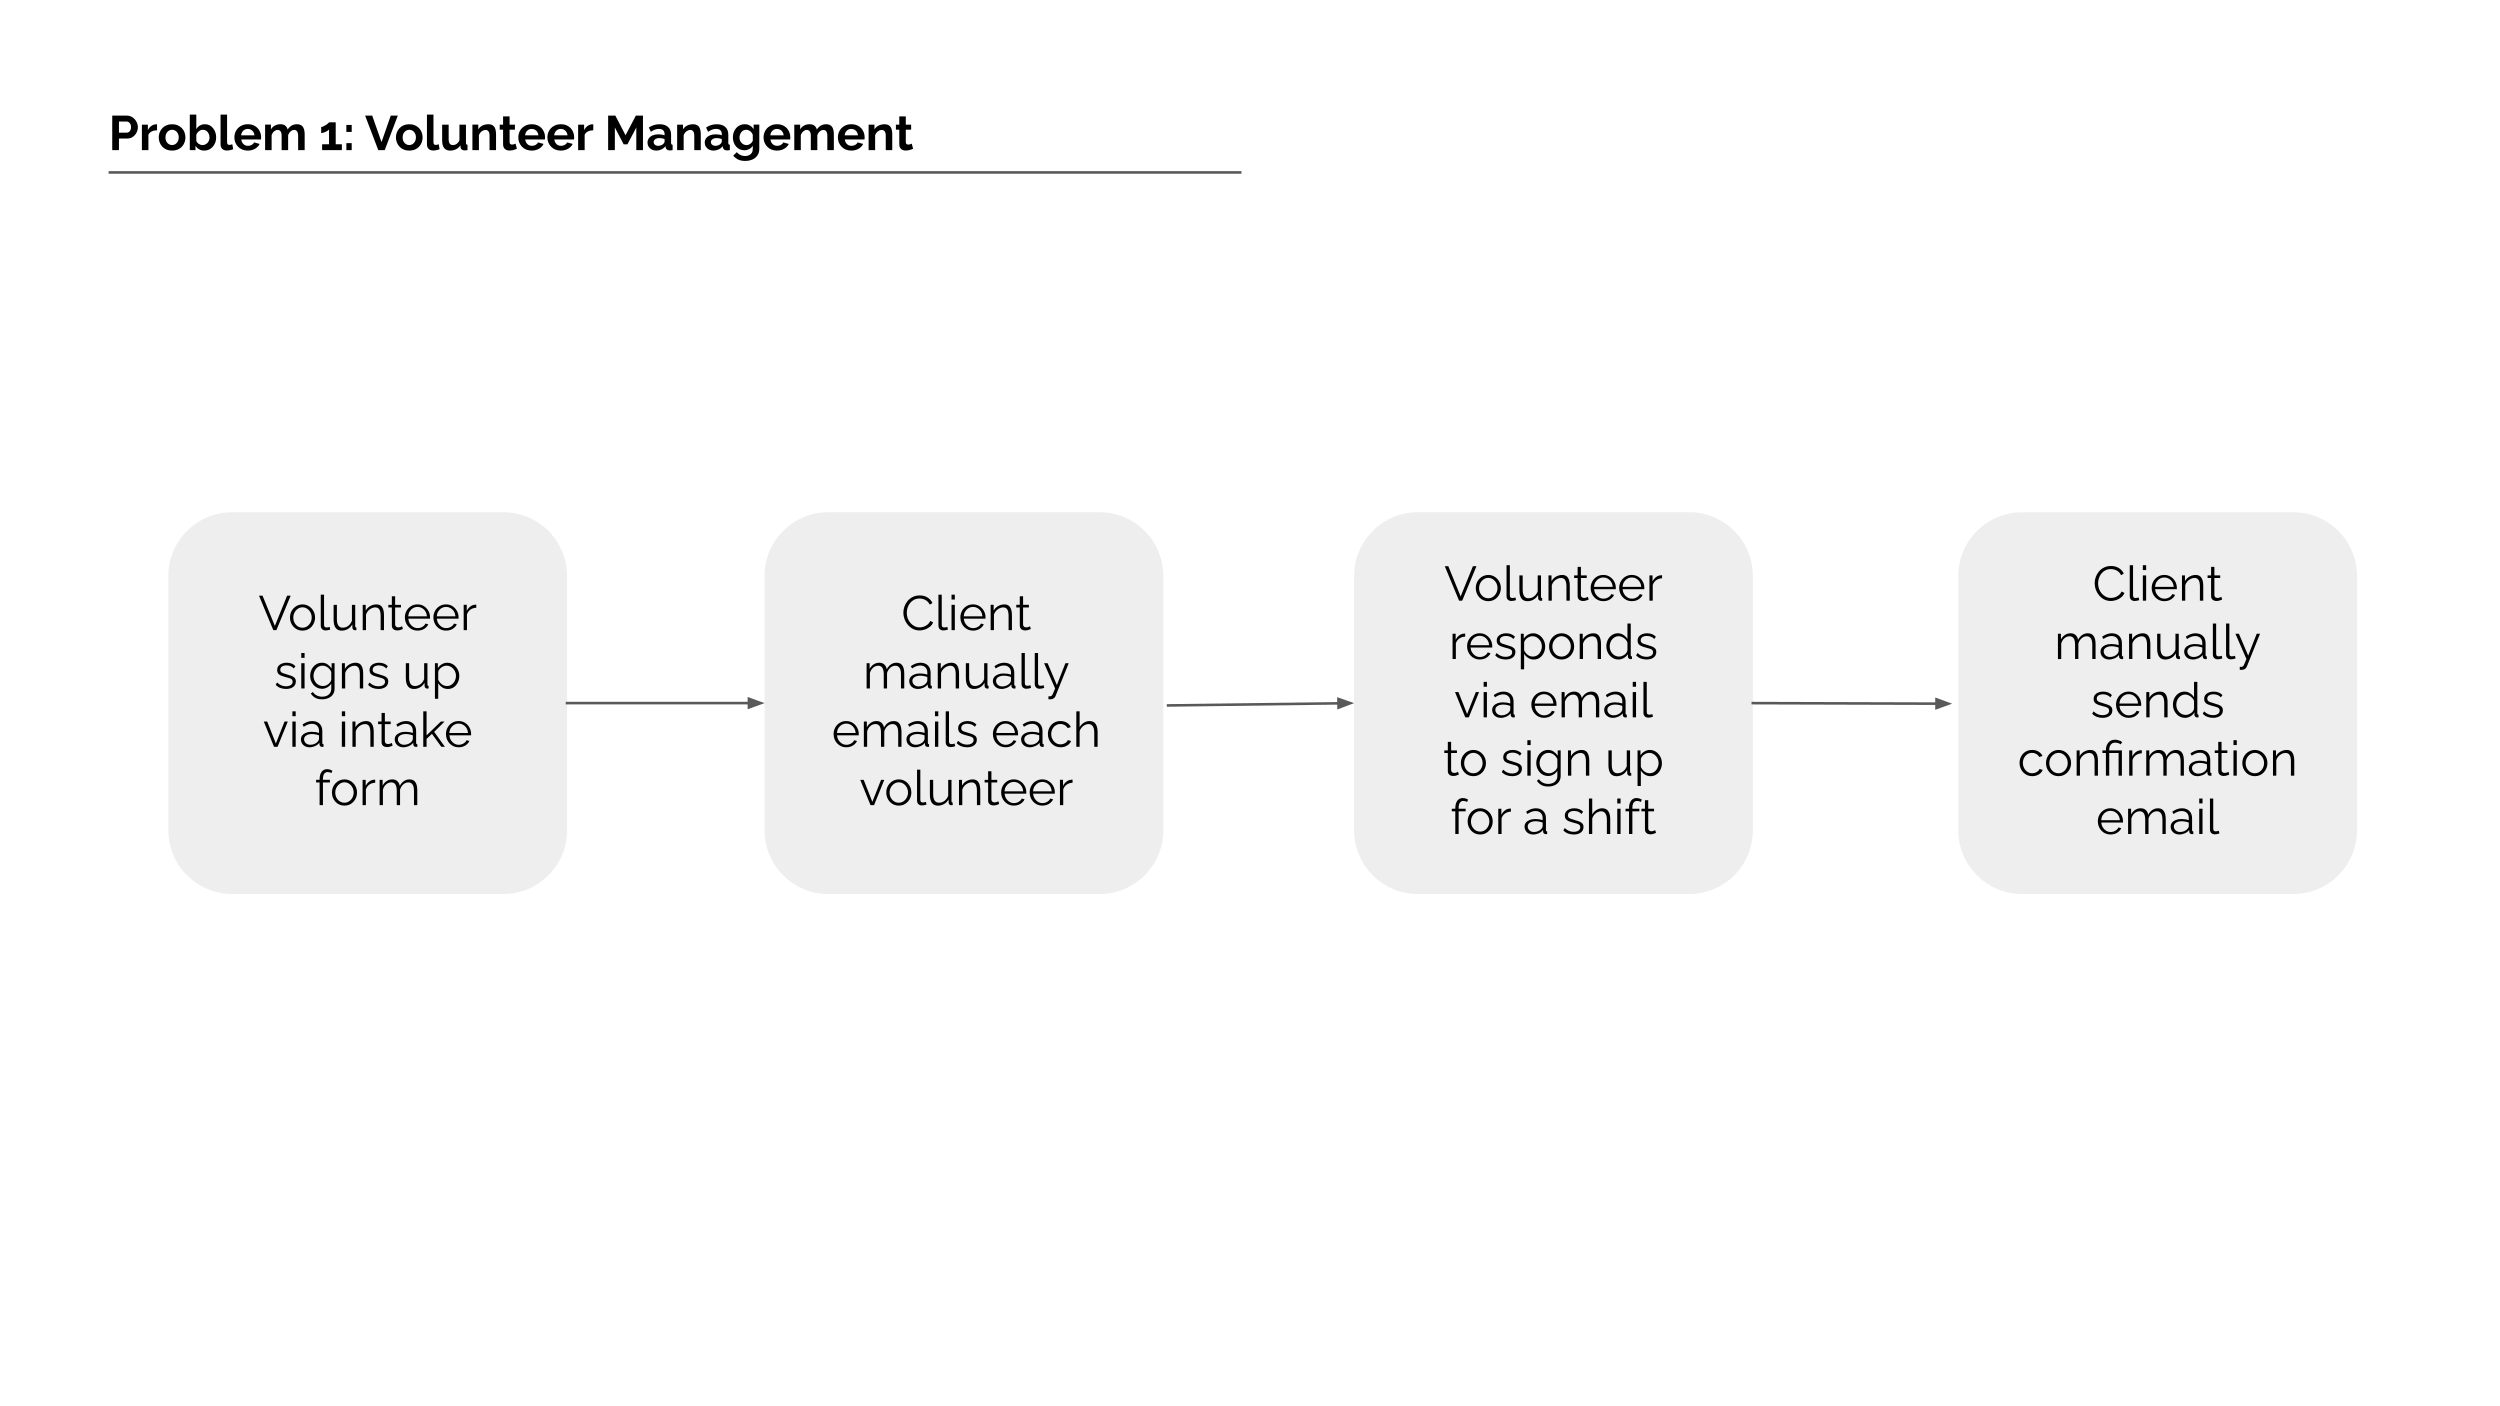 <svg xmlns="http://www.w3.org/2000/svg" xmlns:xlink="http://www.w3.org/1999/xlink" stroke-miterlimit="10" stroke-linecap="square" stroke="none" fill="none" viewBox="0.0 0.0 960.0 540.0" version="1.1"><rect x="0.0" y="0.0" width="960.0" height="540.0" fill="#808080" stroke="none"/><clipPath id="g2f1be9220ee_5_280.0"><path clip-rule="nonzero" d="m0 0l960.0 0l0 540.0l-960.0 0l0 -540.0z"></path></clipPath><g clip-path="url(#g2f1be9220ee_5_280.0)"><path fill-rule="evenodd" d="m0 0l960.0 0l0 540.0l-960.0 0z" fill="#ffffff"></path><path fill-rule="evenodd" d="m64.646 221.141l0 0c0 -13.493 10.938 -24.431 24.431 -24.431l104.24 0l0 0c6.479 0 12.694 2.574 17.275 7.156c4.582 4.582 7.156 10.796 7.156 17.275l0 97.721c0 13.493 -10.938 24.431 -24.431 24.431l-104.24 0c-13.493 0 -24.431 -10.938 -24.431 -24.431z" fill="#eeeeee"></path><path fill-rule="evenodd" d="m85.762 215.055l110.866 0l0 109.89l-110.866 0z" fill-opacity="0.0" fill="#000000"></path><path fill-rule="nonzero" d="m100.81 228.725l4.734 11.625l4.719 -11.625l1.359 0l-5.484 13.25l-1.188 0l-5.5 -13.25l1.359 0zm15.354 13.438q-1.047 0 -1.938 -0.391q-0.891 -0.406 -1.531 -1.109q-0.641 -0.703 -1.0 -1.609q-0.344 -0.906 -0.344 -1.906q0 -1.047 0.344 -1.953q0.359 -0.906 1.016 -1.594q0.656 -0.703 1.531 -1.109q0.891 -0.406 1.938 -0.406q1.047 0 1.922 0.406q0.875 0.406 1.516 1.109q0.656 0.688 1.016 1.594q0.359 0.906 0.359 1.953q0 1.0 -0.359 1.906q-0.359 0.906 -1.0 1.609q-0.641 0.703 -1.531 1.109q-0.875 0.391 -1.938 0.391zm-3.531 -5.0q0 1.078 0.469 1.969q0.484 0.891 1.281 1.406q0.812 0.5 1.781 0.5q0.969 0 1.766 -0.516q0.797 -0.531 1.281 -1.422q0.484 -0.906 0.484 -1.969q0 -1.094 -0.484 -1.984q-0.484 -0.891 -1.281 -1.406q-0.797 -0.531 -1.766 -0.531q-0.969 0 -1.766 0.547q-0.797 0.531 -1.281 1.422q-0.484 0.891 -0.484 1.984zm10.538 -8.812l1.266 0l0 11.422q0 0.734 0.266 0.953q0.266 0.219 0.641 0.219q0.328 0 0.656 -0.062q0.344 -0.078 0.594 -0.156l0.219 1.031q-0.359 0.141 -0.875 0.234q-0.5 0.094 -0.875 0.094q-0.859 0 -1.375 -0.5q-0.516 -0.5 -0.516 -1.375l0 -11.859zm4.934 9.609l0 -5.703l1.266 0l0 5.484q0 1.656 0.562 2.484q0.578 0.812 1.688 0.812q0.75 0 1.453 -0.312q0.703 -0.328 1.234 -0.938q0.547 -0.609 0.828 -1.406l0 -6.125l1.266 0l0 8.188q0 0.266 0.109 0.391q0.109 0.109 0.344 0.141l0 1.0q-0.234 0.016 -0.359 0.016q-0.125 0.016 -0.25 0.016q-0.375 -0.031 -0.641 -0.281q-0.266 -0.266 -0.281 -0.641l-0.047 -1.312q-0.625 1.125 -1.719 1.766q-1.094 0.625 -2.359 0.625q-1.531 0 -2.312 -1.062q-0.781 -1.062 -0.781 -3.141zm19.347 4.016l-1.281 0l0 -5.422q0 -1.719 -0.5 -2.516q-0.5 -0.797 -1.578 -0.797q-0.75 0 -1.484 0.375q-0.719 0.359 -1.281 0.984q-0.547 0.625 -0.781 1.422l0 5.953l-1.266 0l0 -9.719l1.156 0l0 2.203q0.391 -0.719 1.016 -1.25q0.641 -0.531 1.438 -0.828q0.812 -0.297 1.656 -0.297q0.812 0 1.359 0.297q0.562 0.297 0.891 0.859q0.344 0.547 0.5 1.328q0.156 0.766 0.156 1.719l0 5.688zm7.268 -0.469q-0.156 0.062 -0.469 0.219q-0.312 0.141 -0.766 0.25q-0.438 0.109 -0.969 0.109q-0.531 0 -1.016 -0.203q-0.469 -0.203 -0.75 -0.625q-0.281 -0.422 -0.281 -1.031l0 -6.969l-1.344 0l0 -1.0l1.344 0l0 -3.281l1.266 0l0 3.281l2.234 0l0 1.0l-2.234 0l0 6.609q0.031 0.531 0.375 0.797q0.359 0.25 0.797 0.25q0.531 0 0.953 -0.172q0.438 -0.188 0.531 -0.266l0.328 1.031zm5.613 0.656q-1.047 0 -1.938 -0.391q-0.891 -0.406 -1.547 -1.109q-0.656 -0.703 -1.016 -1.609q-0.359 -0.922 -0.359 -1.969q0 -1.359 0.625 -2.5q0.625 -1.141 1.719 -1.812q1.094 -0.688 2.5 -0.688q1.438 0 2.5 0.703q1.078 0.688 1.688 1.812q0.625 1.125 0.625 2.469q0 0.156 0 0.297q0 0.125 -0.016 0.203l-8.328 0q0.094 1.047 0.594 1.859q0.5 0.812 1.281 1.297q0.797 0.469 1.734 0.469q0.953 0 1.797 -0.484q0.844 -0.484 1.188 -1.266l1.094 0.297q-0.297 0.688 -0.922 1.25q-0.609 0.562 -1.438 0.875q-0.828 0.297 -1.781 0.297zm-3.578 -5.5l7.188 0q-0.078 -1.062 -0.578 -1.859q-0.484 -0.812 -1.281 -1.266q-0.797 -0.469 -1.75 -0.469q-0.953 0 -1.734 0.469q-0.781 0.453 -1.281 1.266q-0.484 0.812 -0.562 1.859zm14.529 5.5q-1.047 0 -1.938 -0.391q-0.891 -0.406 -1.547 -1.109q-0.656 -0.703 -1.016 -1.609q-0.359 -0.922 -0.359 -1.969q0 -1.359 0.625 -2.5q0.625 -1.141 1.719 -1.812q1.094 -0.688 2.5 -0.688q1.438 0 2.5 0.703q1.078 0.688 1.688 1.812q0.625 1.125 0.625 2.469q0 0.156 0 0.297q0 0.125 -0.016 0.203l-8.328 0q0.094 1.047 0.594 1.859q0.5 0.812 1.281 1.297q0.797 0.469 1.734 0.469q0.953 0 1.797 -0.484q0.844 -0.484 1.188 -1.266l1.094 0.297q-0.297 0.688 -0.922 1.25q-0.609 0.562 -1.438 0.875q-0.828 0.297 -1.781 0.297zm-3.578 -5.5l7.188 0q-0.078 -1.062 -0.578 -1.859q-0.484 -0.812 -1.281 -1.266q-0.797 -0.469 -1.75 -0.469q-0.953 0 -1.734 0.469q-0.781 0.453 -1.281 1.266q-0.484 0.812 -0.562 1.859zm15.186 -3.281q-1.266 0.031 -2.234 0.703q-0.953 0.672 -1.344 1.844l0 6.047l-1.266 0l0 -9.719l1.188 0l0 2.328q0.5 -1.016 1.328 -1.656q0.828 -0.641 1.766 -0.703q0.188 -0.031 0.328 -0.031q0.141 0 0.234 0.031l0 1.156z" fill="#000000"></path><path fill-rule="nonzero" d="m109.867 264.563q-1.203 0 -2.234 -0.391q-1.016 -0.391 -1.766 -1.203l0.531 -0.891q0.812 0.766 1.641 1.109q0.828 0.344 1.766 0.344q1.141 0 1.844 -0.453q0.719 -0.453 0.719 -1.312q0 -0.578 -0.344 -0.891q-0.344 -0.312 -1.0 -0.5q-0.641 -0.203 -1.531 -0.422q-1.016 -0.281 -1.703 -0.578q-0.672 -0.312 -1.016 -0.781q-0.344 -0.484 -0.344 -1.25q0 -0.953 0.469 -1.578q0.484 -0.625 1.312 -0.953q0.828 -0.328 1.859 -0.328q1.109 0 1.969 0.359q0.859 0.359 1.406 0.984l-0.609 0.859q-0.531 -0.594 -1.25 -0.875q-0.719 -0.297 -1.594 -0.297q-0.594 0 -1.141 0.156q-0.531 0.156 -0.891 0.531q-0.344 0.359 -0.344 0.984q0 0.531 0.266 0.828q0.266 0.281 0.781 0.484q0.531 0.188 1.297 0.406q1.094 0.297 1.906 0.609q0.828 0.312 1.281 0.797q0.453 0.484 0.453 1.359q0 1.359 -1.031 2.125q-1.031 0.766 -2.703 0.766zm5.823 -0.188l0 -9.719l1.266 0l0 9.719l-1.266 0zm0 -11.75l0 -1.875l1.266 0l0 1.875l-1.266 0zm7.958 11.875q-0.984 0 -1.828 -0.406q-0.844 -0.406 -1.453 -1.109q-0.594 -0.703 -0.938 -1.594q-0.328 -0.891 -0.328 -1.844q0 -1.031 0.328 -1.938q0.328 -0.906 0.922 -1.609q0.609 -0.703 1.422 -1.109q0.828 -0.406 1.844 -0.406q1.25 0 2.172 0.641q0.922 0.625 1.562 1.563l0 -2.031l1.125 0l0 9.75q0 1.344 -0.641 2.266q-0.641 0.938 -1.734 1.391q-1.094 0.469 -2.375 0.469q-1.656 0 -2.688 -0.594q-1.031 -0.594 -1.688 -1.609l0.797 -0.609q0.578 0.906 1.531 1.359q0.969 0.453 2.047 0.453q0.953 0 1.734 -0.344q0.797 -0.344 1.266 -1.047q0.484 -0.688 0.484 -1.734l0 -1.922q-0.562 0.922 -1.531 1.469q-0.969 0.547 -2.031 0.547zm0.359 -1.062q0.578 0 1.109 -0.203q0.531 -0.203 0.969 -0.547q0.453 -0.344 0.75 -0.766q0.297 -0.438 0.375 -0.891l0 -3.0q-0.281 -0.703 -0.812 -1.25q-0.516 -0.562 -1.172 -0.859q-0.656 -0.312 -1.375 -0.312q-0.812 0 -1.469 0.344q-0.641 0.344 -1.078 0.922q-0.438 0.562 -0.688 1.281q-0.234 0.703 -0.234 1.406q0 0.781 0.281 1.484q0.281 0.703 0.766 1.25q0.5 0.547 1.156 0.844q0.672 0.297 1.422 0.297zm15.451 0.938l-1.281 0l0 -5.422q0 -1.719 -0.5 -2.516q-0.5 -0.797 -1.578 -0.797q-0.75 0 -1.484 0.375q-0.719 0.359 -1.281 0.984q-0.547 0.625 -0.781 1.422l0 5.953l-1.266 0l0 -9.719l1.156 0l0 2.203q0.391 -0.719 1.016 -1.25q0.641 -0.531 1.438 -0.828q0.812 -0.297 1.656 -0.297q0.812 0 1.359 0.297q0.562 0.297 0.891 0.859q0.344 0.547 0.5 1.328q0.156 0.766 0.156 1.719l0 5.688zm5.892 0.188q-1.203 0 -2.234 -0.391q-1.016 -0.391 -1.766 -1.203l0.531 -0.891q0.812 0.766 1.641 1.109q0.828 0.344 1.766 0.344q1.141 0 1.844 -0.453q0.719 -0.453 0.719 -1.312q0 -0.578 -0.344 -0.891q-0.344 -0.312 -1.0 -0.5q-0.641 -0.203 -1.531 -0.422q-1.016 -0.281 -1.703 -0.578q-0.672 -0.312 -1.016 -0.781q-0.344 -0.484 -0.344 -1.25q0 -0.953 0.469 -1.578q0.484 -0.625 1.312 -0.953q0.828 -0.328 1.859 -0.328q1.109 0 1.969 0.359q0.859 0.359 1.406 0.984l-0.609 0.859q-0.531 -0.594 -1.25 -0.875q-0.719 -0.297 -1.594 -0.297q-0.594 0 -1.141 0.156q-0.531 0.156 -0.891 0.531q-0.344 0.359 -0.344 0.984q0 0.531 0.266 0.828q0.266 0.281 0.781 0.484q0.531 0.188 1.297 0.406q1.094 0.297 1.906 0.609q0.828 0.312 1.281 0.797q0.453 0.484 0.453 1.359q0 1.359 -1.031 2.125q-1.031 0.766 -2.703 0.766zm10.487 -4.203l0 -5.703l1.266 0l0 5.484q0 1.656 0.562 2.484q0.578 0.812 1.688 0.812q0.75 0 1.453 -0.312q0.703 -0.328 1.234 -0.938q0.547 -0.609 0.828 -1.406l0 -6.125l1.266 0l0 8.188q0 0.266 0.109 0.391q0.109 0.109 0.344 0.141l0 1.0q-0.234 0.016 -0.359 0.016q-0.125 0.016 -0.25 0.016q-0.375 -0.031 -0.641 -0.281q-0.266 -0.266 -0.281 -0.641l-0.047 -1.312q-0.625 1.125 -1.719 1.766q-1.094 0.625 -2.359 0.625q-1.531 0 -2.312 -1.062q-0.781 -1.062 -0.781 -3.141zm16.129 4.203q-1.203 0 -2.172 -0.625q-0.953 -0.641 -1.516 -1.578l0 5.984l-1.266 0l0 -13.688l1.125 0l0 1.891q0.578 -0.922 1.547 -1.484q0.984 -0.578 2.078 -0.578q1.0 0 1.844 0.422q0.844 0.422 1.453 1.141q0.625 0.703 0.969 1.609q0.344 0.891 0.344 1.875q0 1.359 -0.562 2.516q-0.547 1.141 -1.531 1.828q-0.984 0.688 -2.312 0.688zm-0.359 -1.125q0.812 0 1.438 -0.312q0.641 -0.328 1.094 -0.891q0.469 -0.562 0.703 -1.266q0.25 -0.703 0.25 -1.438q0 -0.797 -0.281 -1.5q-0.266 -0.703 -0.781 -1.25q-0.5 -0.547 -1.156 -0.859q-0.641 -0.312 -1.406 -0.312q-0.484 0 -1.016 0.188q-0.516 0.188 -1.0 0.531q-0.469 0.344 -0.781 0.781q-0.312 0.422 -0.391 0.906l0 2.984q0.297 0.688 0.797 1.25q0.5 0.547 1.156 0.875q0.672 0.312 1.375 0.312z" fill="#000000"></path><path fill-rule="nonzero" d="m105.223 286.775l-3.938 -9.719l1.312 0l3.328 8.453l3.344 -8.453l1.25 0l-3.938 9.719l-1.359 0zm7.053 0l0 -9.719l1.266 0l0 9.719l-1.266 0zm0 -11.75l0 -1.875l1.266 0l0 1.875l-1.266 0zm3.27 8.953q0 -0.922 0.516 -1.578q0.531 -0.656 1.453 -1.016q0.922 -0.375 2.141 -0.375q0.703 0 1.469 0.109q0.766 0.109 1.375 0.344l0 -0.828q0 -1.234 -0.734 -1.953q-0.734 -0.734 -2.016 -0.734q-0.781 0 -1.547 0.297q-0.75 0.281 -1.562 0.844l-0.484 -0.891q0.953 -0.656 1.859 -0.984q0.922 -0.328 1.859 -0.328q1.797 0 2.844 1.031q1.047 1.031 1.047 2.828l0 4.5q0 0.266 0.109 0.391q0.109 0.109 0.359 0.141l0 1.0q-0.219 0.016 -0.375 0.031q-0.141 0.031 -0.203 0q-0.469 -0.016 -0.719 -0.297q-0.234 -0.281 -0.25 -0.594l-0.031 -0.703q-0.641 0.828 -1.688 1.297q-1.047 0.453 -2.125 0.453q-0.938 0 -1.703 -0.391q-0.75 -0.406 -1.172 -1.094q-0.422 -0.688 -0.422 -1.5zm6.516 0.75q0.203 -0.266 0.312 -0.5q0.125 -0.25 0.125 -0.438l0 -1.422q-0.641 -0.234 -1.328 -0.359q-0.672 -0.141 -1.359 -0.141q-1.375 0 -2.219 0.547q-0.828 0.531 -0.828 1.469q0 0.547 0.281 1.016q0.281 0.469 0.812 0.781q0.547 0.312 1.281 0.312q0.906 0 1.703 -0.359q0.797 -0.359 1.219 -0.906zm9.206 2.047l0 -9.719l1.266 0l0 9.719l-1.266 0zm0 -11.75l0 -1.875l1.266 0l0 1.875l-1.266 0zm12.239 11.75l-1.281 0l0 -5.422q0 -1.719 -0.5 -2.516q-0.5 -0.797 -1.578 -0.797q-0.75 0 -1.484 0.375q-0.719 0.359 -1.281 0.984q-0.547 0.625 -0.781 1.422l0 5.953l-1.266 0l0 -9.719l1.156 0l0 2.203q0.391 -0.719 1.016 -1.25q0.641 -0.531 1.438 -0.828q0.812 -0.297 1.656 -0.297q0.812 0 1.359 0.297q0.562 0.297 0.891 0.859q0.344 0.547 0.5 1.328q0.156 0.766 0.156 1.719l0 5.688zm7.268 -0.469q-0.156 0.062 -0.469 0.219q-0.312 0.141 -0.766 0.25q-0.438 0.109 -0.969 0.109q-0.531 0 -1.016 -0.203q-0.469 -0.203 -0.75 -0.625q-0.281 -0.422 -0.281 -1.031l0 -6.969l-1.344 0l0 -1.0l1.344 0l0 -3.281l1.266 0l0 3.281l2.234 0l0 1.0l-2.234 0l0 6.609q0.031 0.531 0.375 0.797q0.359 0.25 0.797 0.25q0.531 0 0.953 -0.172q0.438 -0.188 0.531 -0.266l0.328 1.031zm0.797 -2.328q0 -0.922 0.516 -1.578q0.531 -0.656 1.453 -1.016q0.922 -0.375 2.141 -0.375q0.703 0 1.469 0.109q0.766 0.109 1.375 0.344l0 -0.828q0 -1.234 -0.734 -1.953q-0.734 -0.734 -2.016 -0.734q-0.781 0 -1.547 0.297q-0.75 0.281 -1.562 0.844l-0.484 -0.891q0.953 -0.656 1.859 -0.984q0.922 -0.328 1.859 -0.328q1.797 0 2.844 1.031q1.047 1.031 1.047 2.828l0 4.5q0 0.266 0.109 0.391q0.109 0.109 0.359 0.141l0 1.0q-0.219 0.016 -0.375 0.031q-0.141 0.031 -0.203 0q-0.469 -0.016 -0.719 -0.297q-0.234 -0.281 -0.25 -0.594l-0.031 -0.703q-0.641 0.828 -1.688 1.297q-1.047 0.453 -2.125 0.453q-0.938 0 -1.703 -0.391q-0.75 -0.406 -1.172 -1.094q-0.422 -0.688 -0.422 -1.5zm6.516 0.75q0.203 -0.266 0.312 -0.5q0.125 -0.25 0.125 -0.438l0 -1.422q-0.641 -0.234 -1.328 -0.359q-0.672 -0.141 -1.359 -0.141q-1.375 0 -2.219 0.547q-0.828 0.531 -0.828 1.469q0 0.547 0.281 1.016q0.281 0.469 0.812 0.781q0.547 0.312 1.281 0.312q0.906 0 1.703 -0.359q0.797 -0.359 1.219 -0.906zm11.386 2.047l-3.609 -4.984l-2.062 1.938l0 3.047l-1.266 0l0 -13.625l1.266 0l0 9.219l5.5 -5.297l1.406 0l-3.984 3.969l4.125 5.734l-1.375 0zm6.634 0.188q-1.047 0 -1.938 -0.391q-0.891 -0.406 -1.547 -1.109q-0.656 -0.703 -1.016 -1.609q-0.359 -0.922 -0.359 -1.969q0 -1.359 0.625 -2.5q0.625 -1.141 1.719 -1.812q1.094 -0.688 2.5 -0.688q1.438 0 2.5 0.703q1.078 0.688 1.688 1.812q0.625 1.125 0.625 2.469q0 0.156 0 0.297q0 0.125 -0.016 0.203l-8.328 0q0.094 1.047 0.594 1.859q0.5 0.812 1.281 1.297q0.797 0.469 1.734 0.469q0.953 0 1.797 -0.484q0.844 -0.484 1.188 -1.266l1.094 0.297q-0.297 0.688 -0.922 1.25q-0.609 0.562 -1.438 0.875q-0.828 0.297 -1.781 0.297zm-3.578 -5.5l7.188 0q-0.078 -1.062 -0.578 -1.859q-0.484 -0.812 -1.281 -1.266q-0.797 -0.469 -1.75 -0.469q-0.953 0 -1.734 0.469q-0.781 0.453 -1.281 1.266q-0.484 0.812 -0.562 1.859z" fill="#000000"></path><path fill-rule="nonzero" d="m122.729 309.175l0 -8.719l-1.344 0l0 -1.0l1.344 0l0 -0.266q0 -1.188 0.344 -2.047q0.359 -0.859 1.0 -1.312q0.641 -0.469 1.516 -0.469q0.578 0 1.109 0.172q0.547 0.172 0.938 0.453l-0.391 0.906q-0.234 -0.203 -0.625 -0.312q-0.391 -0.109 -0.781 -0.109q-0.891 0 -1.359 0.688q-0.469 0.688 -0.469 2.0l0 0.297l2.688 0l0 1.0l-2.688 0l0 8.719l-1.281 0zm9.545 0.188q-1.047 0 -1.938 -0.391q-0.891 -0.406 -1.531 -1.109q-0.641 -0.703 -1 -1.609q-0.344 -0.906 -0.344 -1.906q0 -1.047 0.344 -1.953q0.359 -0.906 1.016 -1.594q0.656 -0.703 1.531 -1.109q0.891 -0.406 1.938 -0.406q1.047 0 1.922 0.406q0.875 0.406 1.516 1.109q0.656 0.688 1.016 1.594q0.359 0.906 0.359 1.953q0 1.0 -0.359 1.906q-0.359 0.906 -1.0 1.609q-0.641 0.703 -1.531 1.109q-0.875 0.391 -1.938 0.391zm-3.531 -5.0q0 1.078 0.469 1.969q0.484 0.891 1.281 1.406q0.812 0.5 1.781 0.5q0.969 0 1.766 -0.516q0.797 -0.531 1.281 -1.422q0.484 -0.906 0.484 -1.969q0 -1.094 -0.484 -1.984q-0.484 -0.891 -1.281 -1.406q-0.797 -0.531 -1.766 -0.531q-0.969 0 -1.766 0.547q-0.797 0.531 -1.281 1.422q-0.484 0.891 -0.484 1.984zm15.335 -3.781q-1.266 0.031 -2.234 0.703q-0.953 0.672 -1.344 1.844l0 6.047l-1.266 0l0 -9.719l1.188 0l0 2.328q0.5 -1.016 1.328 -1.656q0.828 -0.641 1.766 -0.703q0.188 -0.031 0.328 -0.031q0.141 0 0.234 0.031l0 1.156zm16.158 8.594l-1.266 0l0 -5.422q0 -1.703 -0.547 -2.5q-0.547 -0.812 -1.609 -0.812q-1.094 0 -1.969 0.797q-0.859 0.781 -1.219 2.0l0 5.938l-1.266 0l0 -5.422q0 -1.719 -0.531 -2.516q-0.516 -0.797 -1.594 -0.797q-1.078 0 -1.969 0.766q-0.875 0.766 -1.219 2.016l0 5.953l-1.266 0l0 -9.719l1.156 0l0 2.203q0.609 -1.141 1.562 -1.75q0.969 -0.625 2.141 -0.625q1.219 0 1.953 0.703q0.75 0.688 0.922 1.797q0.672 -1.234 1.609 -1.859q0.953 -0.641 2.141 -0.641q0.828 0 1.391 0.297q0.562 0.297 0.906 0.859q0.359 0.547 0.516 1.328q0.156 0.766 0.156 1.719l0 5.688z" fill="#000000"></path><path fill-rule="evenodd" d="m293.596 221.13l0 0c0 -13.496 10.94 -24.436 24.436 -24.436l104.23 0l0 0c6.481 0 12.696 2.575 17.279 7.157c4.583 4.583 7.157 10.798 7.157 17.279l0 97.742c0 13.496 -10.94 24.436 -24.436 24.436l-104.23 0c-13.496 0 -24.436 -10.94 -24.436 -24.436z" fill="#eeeeee"></path><path fill-rule="evenodd" d="m309.244 215.055l123.654 0l0 109.89l-123.654 0z" fill-opacity="0.0" fill="#000000"></path><path fill-rule="nonzero" d="m346.89 235.256q0 -1.203 0.422 -2.375q0.422 -1.172 1.219 -2.125q0.812 -0.969 1.984 -1.531q1.172 -0.578 2.672 -0.578q1.766 0 3.016 0.812q1.266 0.812 1.859 2.094l-1.016 0.625q-0.438 -0.875 -1.094 -1.391q-0.641 -0.516 -1.391 -0.734q-0.734 -0.219 -1.453 -0.219q-1.203 0 -2.125 0.484q-0.906 0.469 -1.531 1.266q-0.625 0.781 -0.938 1.766q-0.312 0.969 -0.312 1.984q0 1.094 0.359 2.109q0.375 1.0 1.047 1.781q0.672 0.766 1.578 1.234q0.906 0.453 1.969 0.453q0.75 0 1.531 -0.25q0.781 -0.266 1.469 -0.812q0.688 -0.547 1.094 -1.406l1.078 0.562q-0.406 0.984 -1.266 1.688q-0.859 0.688 -1.922 1.047q-1.047 0.344 -2.047 0.344q-1.375 0 -2.516 -0.578q-1.125 -0.594 -1.969 -1.562q-0.828 -0.984 -1.281 -2.203q-0.438 -1.234 -0.438 -2.484zm13.47 -6.906l1.266 0l0 11.422q0 0.734 0.266 0.953q0.266 0.219 0.641 0.219q0.328 0 0.656 -0.062q0.344 -0.078 0.594 -0.156l0.219 1.031q-0.359 0.141 -0.875 0.234q-0.5 0.094 -0.875 0.094q-0.859 0 -1.375 -0.5q-0.516 -0.5 -0.516 -1.375l0 -11.859zm5.028 13.625l0 -9.719l1.266 0l0 9.719l-1.266 0zm0 -11.75l0 -1.875l1.266 0l0 1.875l-1.266 0zm8.255 11.938q-1.047 0 -1.938 -0.391q-0.891 -0.406 -1.547 -1.109q-0.656 -0.703 -1.016 -1.609q-0.359 -0.922 -0.359 -1.969q0 -1.359 0.625 -2.5q0.625 -1.141 1.719 -1.812q1.094 -0.688 2.5 -0.688q1.438 0 2.5 0.703q1.078 0.688 1.688 1.812q0.625 1.125 0.625 2.469q0 0.156 0 0.297q0 0.125 -0.016 0.203l-8.328 0q0.094 1.047 0.594 1.859q0.5 0.812 1.281 1.297q0.797 0.469 1.734 0.469q0.953 0 1.797 -0.484q0.844 -0.484 1.188 -1.266l1.094 0.297q-0.297 0.688 -0.922 1.25q-0.609 0.562 -1.438 0.875q-0.828 0.297 -1.781 0.297zm-3.578 -5.5l7.188 0q-0.078 -1.062 -0.578 -1.859q-0.484 -0.812 -1.281 -1.266q-0.797 -0.469 -1.75 -0.469q-0.953 0 -1.734 0.469q-0.781 0.453 -1.281 1.266q-0.484 0.812 -0.562 1.859zm18.514 5.312l-1.281 0l0 -5.422q0 -1.719 -0.5 -2.516q-0.5 -0.797 -1.578 -0.797q-0.75 0 -1.484 0.375q-0.719 0.359 -1.281 0.984q-0.547 0.625 -0.781 1.422l0 5.953l-1.266 0l0 -9.719l1.156 0l0 2.203q0.391 -0.719 1.016 -1.25q0.641 -0.531 1.438 -0.828q0.812 -0.297 1.656 -0.297q0.812 0 1.359 0.297q0.562 0.297 0.891 0.859q0.344 0.547 0.5 1.328q0.156 0.766 0.156 1.719l0 5.688zm7.268 -0.469q-0.156 0.062 -0.469 0.219q-0.312 0.141 -0.766 0.25q-0.438 0.109 -0.969 0.109q-0.531 0 -1.016 -0.203q-0.469 -0.203 -0.75 -0.625q-0.281 -0.422 -0.281 -1.031l0 -6.969l-1.344 0l0 -1.0l1.344 0l0 -3.281l1.266 0l0 3.281l2.234 0l0 1.0l-2.234 0l0 6.609q0.031 0.531 0.375 0.797q0.359 0.25 0.797 0.25q0.531 0 0.953 -0.172q0.438 -0.188 0.531 -0.266l0.328 1.031z" fill="#000000"></path><path fill-rule="nonzero" d="m347.239 264.375l-1.266 0l0 -5.422q0 -1.703 -0.547 -2.5q-0.547 -0.813 -1.609 -0.813q-1.094 0 -1.969 0.797q-0.859 0.781 -1.219 2.0l0 5.938l-1.266 0l0 -5.422q0 -1.719 -0.531 -2.516q-0.516 -0.797 -1.594 -0.797q-1.078 0 -1.969 0.766q-0.875 0.766 -1.219 2.016l0 5.953l-1.266 0l0 -9.719l1.156 0l0 2.203q0.609 -1.141 1.562 -1.75q0.969 -0.625 2.141 -0.625q1.219 0 1.953 0.703q0.75 0.688 0.922 1.797q0.672 -1.234 1.609 -1.859q0.953 -0.641 2.141 -0.641q0.828 0 1.391 0.297q0.562 0.297 0.906 0.859q0.359 0.547 0.516 1.328q0.156 0.766 0.156 1.719l0 5.688zm1.895 -2.797q0 -0.922 0.516 -1.578q0.531 -0.656 1.453 -1.016q0.922 -0.375 2.141 -0.375q0.703 0 1.469 0.109q0.766 0.109 1.375 0.344l0 -0.828q0 -1.234 -0.734 -1.953q-0.734 -0.734 -2.016 -0.734q-0.781 0 -1.547 0.297q-0.75 0.281 -1.562 0.844l-0.484 -0.891q0.953 -0.656 1.859 -0.984q0.922 -0.328 1.859 -0.328q1.797 0 2.844 1.031q1.047 1.031 1.047 2.828l0 4.5q0 0.266 0.109 0.391q0.109 0.109 0.359 0.141l0 1.0q-0.219 0.016 -0.375 0.031q-0.141 0.031 -0.203 0q-0.469 -0.016 -0.719 -0.297q-0.234 -0.281 -0.25 -0.594l-0.031 -0.703q-0.641 0.828 -1.688 1.297q-1.047 0.453 -2.125 0.453q-0.938 0 -1.703 -0.391q-0.75 -0.406 -1.172 -1.094q-0.422 -0.688 -0.422 -1.5zm6.516 0.75q0.203 -0.266 0.312 -0.5q0.125 -0.25 0.125 -0.438l0 -1.422q-0.641 -0.234 -1.328 -0.359q-0.672 -0.141 -1.359 -0.141q-1.375 0 -2.219 0.547q-0.828 0.531 -0.828 1.469q0 0.547 0.281 1.016q0.281 0.469 0.812 0.781q0.547 0.312 1.281 0.312q0.906 0 1.703 -0.359q0.797 -0.359 1.219 -0.906zm12.621 2.047l-1.281 0l0 -5.422q0 -1.719 -0.5 -2.516q-0.5 -0.797 -1.578 -0.797q-0.75 0 -1.484 0.375q-0.719 0.359 -1.281 0.984q-0.547 0.625 -0.781 1.422l0 5.953l-1.266 0l0 -9.719l1.156 0l0 2.203q0.391 -0.719 1.016 -1.25q0.641 -0.531 1.438 -0.828q0.812 -0.297 1.656 -0.297q0.812 0 1.359 0.297q0.562 0.297 0.891 0.859q0.344 0.547 0.5 1.328q0.156 0.766 0.156 1.719l0 5.688zm2.611 -4.016l0 -5.703l1.266 0l0 5.484q0 1.656 0.562 2.484q0.578 0.812 1.688 0.812q0.75 0 1.453 -0.312q0.703 -0.328 1.234 -0.938q0.547 -0.609 0.828 -1.406l0 -6.125l1.266 0l0 8.188q0 0.266 0.109 0.391q0.109 0.109 0.344 0.141l0 1.0q-0.234 0.016 -0.359 0.016q-0.125 0.016 -0.25 0.016q-0.375 -0.031 -0.641 -0.281q-0.266 -0.266 -0.281 -0.641l-0.047 -1.312q-0.625 1.125 -1.719 1.766q-1.094 0.625 -2.359 0.625q-1.531 0 -2.312 -1.062q-0.781 -1.062 -0.781 -3.141zm10.379 1.219q0 -0.922 0.516 -1.578q0.531 -0.656 1.453 -1.016q0.922 -0.375 2.141 -0.375q0.703 0 1.469 0.109q0.766 0.109 1.375 0.344l0 -0.828q0 -1.234 -0.734 -1.953q-0.734 -0.734 -2.016 -0.734q-0.781 0 -1.547 0.297q-0.75 0.281 -1.562 0.844l-0.484 -0.891q0.953 -0.656 1.859 -0.984q0.922 -0.328 1.859 -0.328q1.797 0 2.844 1.031q1.047 1.031 1.047 2.828l0 4.5q0 0.266 0.109 0.391q0.109 0.109 0.359 0.141l0 1.0q-0.219 0.016 -0.375 0.031q-0.141 0.031 -0.203 0q-0.469 -0.016 -0.719 -0.297q-0.234 -0.281 -0.25 -0.594l-0.031 -0.703q-0.641 0.828 -1.688 1.297q-1.047 0.453 -2.125 0.453q-0.938 0 -1.703 -0.391q-0.75 -0.406 -1.172 -1.094q-0.422 -0.688 -0.422 -1.5zm6.516 0.75q0.203 -0.266 0.312 -0.5q0.125 -0.25 0.125 -0.438l0 -1.422q-0.641 -0.234 -1.328 -0.359q-0.672 -0.141 -1.359 -0.141q-1.375 0 -2.219 0.547q-0.828 0.531 -0.828 1.469q0 0.547 0.281 1.016q0.281 0.469 0.812 0.781q0.547 0.312 1.281 0.312q0.906 0 1.703 -0.359q0.797 -0.359 1.219 -0.906zm4.496 -11.578l1.266 0l0 11.422q0 0.734 0.266 0.953q0.266 0.219 0.641 0.219q0.328 0 0.656 -0.062q0.344 -0.078 0.594 -0.156l0.219 1.031q-0.359 0.141 -0.875 0.234q-0.5 0.094 -0.875 0.094q-0.859 0 -1.375 -0.5q-0.516 -0.5 -0.516 -1.375l0 -11.859zm5.074 0l1.266 0l0 11.422q0 0.734 0.266 0.953q0.266 0.219 0.641 0.219q0.328 0 0.656 -0.062q0.344 -0.078 0.594 -0.156l0.219 1.031q-0.359 0.141 -0.875 0.234q-0.5 0.094 -0.875 0.094q-0.859 0 -1.375 -0.5q-0.516 -0.5 -0.516 -1.375l0 -11.859zm5.257 16.609q0.266 0.016 0.5 0.016q0.25 0.016 0.359 -0.016q0.234 -0.031 0.438 -0.266q0.203 -0.219 0.484 -0.859q0.281 -0.625 0.781 -1.859l-4.234 -9.719l1.344 0l3.562 8.406l3.281 -8.406l1.266 0l-5.031 12.531q-0.125 0.359 -0.391 0.656q-0.266 0.312 -0.656 0.484q-0.375 0.188 -0.938 0.203q-0.156 0.016 -0.344 0q-0.172 0 -0.422 -0.031l0 -1.141z" fill="#000000"></path><path fill-rule="nonzero" d="m324.959 286.963q-1.047 0 -1.938 -0.391q-0.891 -0.406 -1.547 -1.109q-0.656 -0.703 -1.016 -1.609q-0.359 -0.922 -0.359 -1.969q0 -1.359 0.625 -2.5q0.625 -1.141 1.719 -1.812q1.094 -0.688 2.5 -0.688q1.438 0 2.5 0.703q1.078 0.688 1.688 1.812q0.625 1.125 0.625 2.469q0 0.156 0 0.297q0 0.125 -0.016 0.203l-8.328 0q0.094 1.047 0.594 1.859q0.5 0.812 1.281 1.297q0.797 0.469 1.734 0.469q0.953 0 1.797 -0.484q0.844 -0.484 1.188 -1.266l1.094 0.297q-0.297 0.688 -0.922 1.25q-0.609 0.562 -1.438 0.875q-0.828 0.297 -1.781 0.297zm-3.578 -5.5l7.188 0q-0.078 -1.062 -0.578 -1.859q-0.484 -0.812 -1.281 -1.266q-0.797 -0.469 -1.75 -0.469q-0.953 0 -1.734 0.469q-0.781 0.453 -1.281 1.266q-0.484 0.812 -0.562 1.859zm24.795 5.312l-1.266 0l0 -5.422q0 -1.703 -0.547 -2.5q-0.547 -0.812 -1.609 -0.812q-1.094 0 -1.969 0.797q-0.859 0.781 -1.219 2.0l0 5.938l-1.266 0l0 -5.422q0 -1.719 -0.531 -2.516q-0.516 -0.797 -1.594 -0.797q-1.078 0 -1.969 0.766q-0.875 0.766 -1.219 2.016l0 5.953l-1.266 0l0 -9.719l1.156 0l0 2.203q0.609 -1.141 1.562 -1.75q0.969 -0.625 2.141 -0.625q1.219 0 1.953 0.703q0.75 0.688 0.922 1.797q0.672 -1.234 1.609 -1.859q0.953 -0.641 2.141 -0.641q0.828 0 1.391 0.297q0.562 0.297 0.906 0.859q0.359 0.547 0.516 1.328q0.156 0.766 0.156 1.719l0 5.688zm1.895 -2.797q0 -0.922 0.516 -1.578q0.531 -0.656 1.453 -1.016q0.922 -0.375 2.141 -0.375q0.703 0 1.469 0.109q0.766 0.109 1.375 0.344l0 -0.828q0 -1.234 -0.734 -1.953q-0.734 -0.734 -2.016 -0.734q-0.781 0 -1.547 0.297q-0.75 0.281 -1.562 0.844l-0.484 -0.891q0.953 -0.656 1.859 -0.984q0.922 -0.328 1.859 -0.328q1.797 0 2.844 1.031q1.047 1.031 1.047 2.828l0 4.5q0 0.266 0.109 0.391q0.109 0.109 0.359 0.141l0 1.0q-0.219 0.016 -0.375 0.031q-0.141 0.031 -0.203 0q-0.469 -0.016 -0.719 -0.297q-0.234 -0.281 -0.25 -0.594l-0.031 -0.703q-0.641 0.828 -1.688 1.297q-1.047 0.453 -2.125 0.453q-0.938 0 -1.703 -0.391q-0.75 -0.406 -1.172 -1.094q-0.422 -0.688 -0.422 -1.5zm6.516 0.75q0.203 -0.266 0.312 -0.5q0.125 -0.25 0.125 -0.438l0 -1.422q-0.641 -0.234 -1.328 -0.359q-0.672 -0.141 -1.359 -0.141q-1.375 0 -2.219 0.547q-0.828 0.531 -0.828 1.469q0 0.547 0.281 1.016q0.281 0.469 0.812 0.781q0.547 0.312 1.281 0.312q0.906 0 1.703 -0.359q0.797 -0.359 1.219 -0.906zm4.449 2.047l0 -9.719l1.266 0l0 9.719l-1.266 0zm0 -11.75l0 -1.875l1.266 0l0 1.875l-1.266 0zm4.114 -1.875l1.266 0l0 11.422q0 0.734 0.266 0.953q0.266 0.219 0.641 0.219q0.328 0 0.656 -0.062q0.344 -0.078 0.594 -0.156l0.219 1.031q-0.359 0.141 -0.875 0.234q-0.5 0.094 -0.875 0.094q-0.859 0 -1.375 -0.5q-0.516 -0.5 -0.516 -1.375l0 -11.859zm8.215 13.812q-1.203 0 -2.234 -0.391q-1.016 -0.391 -1.766 -1.203l0.531 -0.891q0.812 0.766 1.641 1.109q0.828 0.344 1.766 0.344q1.141 0 1.844 -0.453q0.719 -0.453 0.719 -1.312q0 -0.578 -0.344 -0.891q-0.344 -0.312 -1.0 -0.5q-0.641 -0.203 -1.531 -0.422q-1.016 -0.281 -1.703 -0.578q-0.672 -0.312 -1.016 -0.781q-0.344 -0.484 -0.344 -1.25q0 -0.953 0.469 -1.578q0.484 -0.625 1.312 -0.953q0.828 -0.328 1.859 -0.328q1.109 0 1.969 0.359q0.859 0.359 1.406 0.984l-0.609 0.859q-0.531 -0.594 -1.25 -0.875q-0.719 -0.297 -1.594 -0.297q-0.594 0 -1.141 0.156q-0.531 0.156 -0.891 0.531q-0.344 0.359 -0.344 0.984q0 0.531 0.266 0.828q0.266 0.281 0.781 0.484q0.531 0.188 1.297 0.406q1.094 0.297 1.906 0.609q0.828 0.312 1.281 0.797q0.453 0.484 0.453 1.359q0 1.359 -1.031 2.125q-1.031 0.766 -2.703 0.766zm14.768 0q-1.047 0 -1.938 -0.391q-0.891 -0.406 -1.547 -1.109q-0.656 -0.703 -1.016 -1.609q-0.359 -0.922 -0.359 -1.969q0 -1.359 0.625 -2.5q0.625 -1.141 1.719 -1.812q1.094 -0.688 2.5 -0.688q1.438 0 2.5 0.703q1.078 0.688 1.688 1.812q0.625 1.125 0.625 2.469q0 0.156 0 0.297q0 0.125 -0.016 0.203l-8.328 0q0.094 1.047 0.594 1.859q0.5 0.812 1.281 1.297q0.797 0.469 1.734 0.469q0.953 0 1.797 -0.484q0.844 -0.484 1.188 -1.266l1.094 0.297q-0.297 0.688 -0.922 1.25q-0.609 0.562 -1.438 0.875q-0.828 0.297 -1.781 0.297zm-3.578 -5.5l7.188 0q-0.078 -1.062 -0.578 -1.859q-0.484 -0.812 -1.281 -1.266q-0.797 -0.469 -1.75 -0.469q-0.953 0 -1.734 0.469q-0.781 0.453 -1.281 1.266q-0.484 0.812 -0.562 1.859zm9.545 2.516q0 -0.922 0.516 -1.578q0.531 -0.656 1.453 -1.016q0.922 -0.375 2.141 -0.375q0.703 0 1.469 0.109q0.766 0.109 1.375 0.344l0 -0.828q0 -1.234 -0.734 -1.953q-0.734 -0.734 -2.016 -0.734q-0.781 0 -1.547 0.297q-0.75 0.281 -1.562 0.844l-0.484 -0.891q0.953 -0.656 1.859 -0.984q0.922 -0.328 1.859 -0.328q1.797 0 2.844 1.031q1.047 1.031 1.047 2.828l0 4.5q0 0.266 0.109 0.391q0.109 0.109 0.359 0.141l0 1.0q-0.219 0.016 -0.375 0.031q-0.141 0.031 -0.203 0q-0.469 -0.016 -0.719 -0.297q-0.234 -0.281 -0.25 -0.594l-0.031 -0.703q-0.641 0.828 -1.688 1.297q-1.047 0.453 -2.125 0.453q-0.938 0 -1.703 -0.391q-0.75 -0.406 -1.172 -1.094q-0.422 -0.688 -0.422 -1.5zm6.516 0.75q0.203 -0.266 0.312 -0.5q0.125 -0.25 0.125 -0.438l0 -1.422q-0.641 -0.234 -1.328 -0.359q-0.672 -0.141 -1.359 -0.141q-1.375 0 -2.219 0.547q-0.828 0.531 -0.828 1.469q0 0.547 0.281 1.016q0.281 0.469 0.812 0.781q0.547 0.312 1.281 0.312q0.906 0 1.703 -0.359q0.797 -0.359 1.219 -0.906zm8.652 2.234q-1.062 0 -1.953 -0.391q-0.875 -0.406 -1.547 -1.109q-0.656 -0.719 -1.016 -1.625q-0.359 -0.922 -0.359 -1.953q0 -1.375 0.609 -2.516q0.609 -1.141 1.703 -1.812q1.109 -0.672 2.547 -0.672q1.359 0 2.406 0.625q1.047 0.625 1.547 1.688l-1.219 0.391q-0.422 -0.734 -1.156 -1.156q-0.734 -0.422 -1.625 -0.422q-0.969 0 -1.781 0.5q-0.797 0.5 -1.281 1.391q-0.469 0.875 -0.469 1.984q0 1.109 0.484 2.0q0.484 0.891 1.281 1.422q0.812 0.531 1.781 0.531q0.625 0 1.219 -0.219q0.594 -0.219 1.031 -0.594q0.438 -0.391 0.578 -0.844l1.25 0.375q-0.25 0.688 -0.859 1.25q-0.609 0.547 -1.422 0.859q-0.812 0.297 -1.75 0.297zm14.211 -0.188l-1.281 0l0 -5.422q0 -1.656 -0.578 -2.484q-0.578 -0.828 -1.656 -0.828q-0.703 0 -1.406 0.375q-0.703 0.359 -1.234 0.984q-0.531 0.625 -0.75 1.422l0 5.953l-1.266 0l0 -13.625l1.266 0l0 6.109q0.578 -1.078 1.609 -1.719q1.031 -0.656 2.219 -0.656q0.828 0 1.406 0.297q0.594 0.297 0.953 0.875q0.375 0.562 0.547 1.328q0.172 0.75 0.172 1.703l0 5.688z" fill="#000000"></path><path fill-rule="nonzero" d="m334.277 309.175l-3.938 -9.719l1.312 0l3.328 8.453l3.344 -8.453l1.25 0l-3.938 9.719l-1.359 0zm10.858 0.188q-1.047 0 -1.938 -0.391q-0.891 -0.406 -1.531 -1.109q-0.641 -0.703 -1.0 -1.609q-0.344 -0.906 -0.344 -1.906q0 -1.047 0.344 -1.953q0.359 -0.906 1.016 -1.594q0.656 -0.703 1.531 -1.109q0.891 -0.406 1.938 -0.406q1.047 0 1.922 0.406q0.875 0.406 1.516 1.109q0.656 0.688 1.016 1.594q0.359 0.906 0.359 1.953q0 1.0 -0.359 1.906q-0.359 0.906 -1.0 1.609q-0.641 0.703 -1.531 1.109q-0.875 0.391 -1.938 0.391zm-3.531 -5.0q0 1.078 0.469 1.969q0.484 0.891 1.281 1.406q0.812 0.5 1.781 0.5q0.969 0 1.766 -0.516q0.797 -0.531 1.281 -1.422q0.484 -0.906 0.484 -1.969q0 -1.094 -0.484 -1.984q-0.484 -0.891 -1.281 -1.406q-0.797 -0.531 -1.766 -0.531q-0.969 0 -1.766 0.547q-0.797 0.531 -1.281 1.422q-0.484 0.891 -0.484 1.984zm10.538 -8.812l1.266 0l0 11.422q0 0.734 0.266 0.953q0.266 0.219 0.641 0.219q0.328 0 0.656 -0.062q0.344 -0.078 0.594 -0.156l0.219 1.031q-0.359 0.141 -0.875 0.234q-0.5 0.094 -0.875 0.094q-0.859 0 -1.375 -0.5q-0.516 -0.5 -0.516 -1.375l0 -11.859zm4.934 9.609l0 -5.703l1.266 0l0 5.484q0 1.656 0.562 2.484q0.578 0.812 1.688 0.812q0.75 0 1.453 -0.312q0.703 -0.328 1.234 -0.938q0.547 -0.609 0.828 -1.406l0 -6.125l1.266 0l0 8.188q0 0.266 0.109 0.391q0.109 0.109 0.344 0.141l0 1.0q-0.234 0.016 -0.359 0.016q-0.125 0.016 -0.25 0.016q-0.375 -0.031 -0.641 -0.281q-0.266 -0.266 -0.281 -0.641l-0.047 -1.312q-0.625 1.125 -1.719 1.766q-1.094 0.625 -2.359 0.625q-1.531 0 -2.312 -1.062q-0.781 -1.062 -0.781 -3.141zm19.347 4.016l-1.281 0l0 -5.422q0 -1.719 -0.5 -2.516q-0.5 -0.797 -1.578 -0.797q-0.75 0 -1.484 0.375q-0.719 0.359 -1.281 0.984q-0.547 0.625 -0.781 1.422l0 5.953l-1.266 0l0 -9.719l1.156 0l0 2.203q0.391 -0.719 1.016 -1.25q0.641 -0.531 1.438 -0.828q0.812 -0.297 1.656 -0.297q0.812 0 1.359 0.297q0.562 0.297 0.891 0.859q0.344 0.547 0.5 1.328q0.156 0.766 0.156 1.719l0 5.688zm7.268 -0.469q-0.156 0.062 -0.469 0.219q-0.312 0.141 -0.766 0.25q-0.438 0.109 -0.969 0.109q-0.531 0 -1.016 -0.203q-0.469 -0.203 -0.75 -0.625q-0.281 -0.422 -0.281 -1.031l0 -6.969l-1.344 0l0 -1.0l1.344 0l0 -3.281l1.266 0l0 3.281l2.234 0l0 1.0l-2.234 0l0 6.609q0.031 0.531 0.375 0.797q0.359 0.25 0.797 0.25q0.531 0 0.953 -0.172q0.438 -0.188 0.531 -0.266l0.328 1.031zm5.613 0.656q-1.047 0 -1.938 -0.391q-0.891 -0.406 -1.547 -1.109q-0.656 -0.703 -1.016 -1.609q-0.359 -0.922 -0.359 -1.969q0 -1.359 0.625 -2.5q0.625 -1.141 1.719 -1.812q1.094 -0.688 2.5 -0.688q1.438 0 2.5 0.703q1.078 0.688 1.688 1.812q0.625 1.125 0.625 2.469q0 0.156 0 0.297q0 0.125 -0.016 0.203l-8.328 0q0.094 1.047 0.594 1.859q0.5 0.812 1.281 1.297q0.797 0.469 1.734 0.469q0.953 0 1.797 -0.484q0.844 -0.484 1.188 -1.266l1.094 0.297q-0.297 0.688 -0.922 1.25q-0.609 0.562 -1.438 0.875q-0.828 0.297 -1.781 0.297zm-3.578 -5.5l7.188 0q-0.078 -1.062 -0.578 -1.859q-0.484 -0.812 -1.281 -1.266q-0.797 -0.469 -1.75 -0.469q-0.953 0 -1.734 0.469q-0.781 0.453 -1.281 1.266q-0.484 0.812 -0.562 1.859zm14.529 5.5q-1.047 0 -1.938 -0.391q-0.891 -0.406 -1.547 -1.109q-0.656 -0.703 -1.016 -1.609q-0.359 -0.922 -0.359 -1.969q0 -1.359 0.625 -2.5q0.625 -1.141 1.719 -1.812q1.094 -0.688 2.5 -0.688q1.438 0 2.5 0.703q1.078 0.688 1.688 1.812q0.625 1.125 0.625 2.469q0 0.156 0 0.297q0 0.125 -0.016 0.203l-8.328 0q0.094 1.047 0.594 1.859q0.5 0.812 1.281 1.297q0.797 0.469 1.734 0.469q0.953 0 1.797 -0.484q0.844 -0.484 1.188 -1.266l1.094 0.297q-0.297 0.688 -0.922 1.25q-0.609 0.562 -1.438 0.875q-0.828 0.297 -1.781 0.297zm-3.578 -5.5l7.188 0q-0.078 -1.062 -0.578 -1.859q-0.484 -0.812 -1.281 -1.266q-0.797 -0.469 -1.75 -0.469q-0.953 0 -1.734 0.469q-0.781 0.453 -1.281 1.266q-0.484 0.812 -0.562 1.859zm15.186 -3.281q-1.266 0.031 -2.234 0.703q-0.953 0.672 -1.344 1.844l0 6.047l-1.266 0l0 -9.719l1.188 0l0 2.328q0.5 -1.016 1.328 -1.656q0.828 -0.641 1.766 -0.703q0.188 -0.031 0.328 -0.031q0.141 0 0.234 0.031l0 1.156z" fill="#000000"></path><path fill-rule="evenodd" d="m519.987 221.13l0 0c0 -13.496 10.94 -24.436 24.436 -24.436l104.23 0l0 0c6.481 0 12.696 2.575 17.279 7.157c4.583 4.583 7.157 10.798 7.157 17.279l0 97.742c0 13.496 -10.94 24.436 -24.436 24.436l-104.23 0c-13.496 0 -24.436 -10.94 -24.436 -24.436z" fill="#eeeeee"></path><path fill-rule="evenodd" d="m541.104 203.748l110.866 0l0 132.504l-110.866 0z" fill-opacity="0.0" fill="#000000"></path><path fill-rule="nonzero" d="m556.151 217.418l4.734 11.625l4.719 -11.625l1.359 0l-5.484 13.25l-1.188 0l-5.5 -13.25l1.359 0zm15.354 13.438q-1.047 0 -1.938 -0.391q-0.891 -0.406 -1.531 -1.109q-0.641 -0.703 -1.0 -1.609q-0.344 -0.906 -0.344 -1.906q0 -1.047 0.344 -1.953q0.359 -0.906 1.016 -1.594q0.656 -0.703 1.531 -1.109q0.891 -0.406 1.938 -0.406q1.047 0 1.922 0.406q0.875 0.406 1.516 1.109q0.656 0.688 1.016 1.594q0.359 0.906 0.359 1.953q0 1.0 -0.359 1.906q-0.359 0.906 -1.0 1.609q-0.641 0.703 -1.531 1.109q-0.875 0.391 -1.938 0.391zm-3.531 -5.0q0 1.078 0.469 1.969q0.484 0.891 1.281 1.406q0.812 0.5 1.781 0.5q0.969 0 1.766 -0.516q0.797 -0.531 1.281 -1.422q0.484 -0.906 0.484 -1.969q0 -1.094 -0.484 -1.984q-0.484 -0.891 -1.281 -1.406q-0.797 -0.531 -1.766 -0.531q-0.969 0 -1.766 0.547q-0.797 0.531 -1.281 1.422q-0.484 0.891 -0.484 1.984zm10.538 -8.812l1.266 0l0 11.422q0 0.734 0.266 0.953q0.266 0.219 0.641 0.219q0.328 0 0.656 -0.062q0.344 -0.078 0.594 -0.156l0.219 1.031q-0.359 0.141 -0.875 0.234q-0.5 0.094 -0.875 0.094q-0.859 0 -1.375 -0.5q-0.516 -0.5 -0.516 -1.375l0 -11.859zm4.934 9.609l0 -5.703l1.266 0l0 5.484q0 1.656 0.562 2.484q0.578 0.812 1.688 0.812q0.75 0 1.453 -0.312q0.703 -0.328 1.234 -0.938q0.547 -0.609 0.828 -1.406l0 -6.125l1.266 0l0 8.188q0 0.266 0.109 0.391q0.109 0.109 0.344 0.141l0 1.0q-0.234 0.016 -0.359 0.016q-0.125 0.016 -0.25 0.016q-0.375 -0.031 -0.641 -0.281q-0.266 -0.266 -0.281 -0.641l-0.047 -1.312q-0.625 1.125 -1.719 1.766q-1.094 0.625 -2.359 0.625q-1.531 0 -2.312 -1.062q-0.781 -1.062 -0.781 -3.141zm19.347 4.016l-1.281 0l0 -5.422q0 -1.719 -0.5 -2.516q-0.5 -0.797 -1.578 -0.797q-0.75 0 -1.484 0.375q-0.719 0.359 -1.281 0.984q-0.547 0.625 -0.781 1.422l0 5.953l-1.266 0l0 -9.719l1.156 0l0 2.203q0.391 -0.719 1.016 -1.25q0.641 -0.531 1.438 -0.828q0.812 -0.297 1.656 -0.297q0.812 0 1.359 0.297q0.562 0.297 0.891 0.859q0.344 0.547 0.5 1.328q0.156 0.766 0.156 1.719l0 5.688zm7.268 -0.469q-0.156 0.062 -0.469 0.219q-0.312 0.141 -0.766 0.25q-0.438 0.109 -0.969 0.109q-0.531 0 -1.016 -0.203q-0.469 -0.203 -0.75 -0.625q-0.281 -0.422 -0.281 -1.031l0 -6.969l-1.344 0l0 -1.0l1.344 0l0 -3.281l1.266 0l0 3.281l2.234 0l0 1.0l-2.234 0l0 6.609q0.031 0.531 0.375 0.797q0.359 0.25 0.797 0.25q0.531 0 0.953 -0.172q0.438 -0.188 0.531 -0.266l0.328 1.031zm5.613 0.656q-1.047 0 -1.938 -0.391q-0.891 -0.406 -1.547 -1.109q-0.656 -0.703 -1.016 -1.609q-0.359 -0.922 -0.359 -1.969q0 -1.359 0.625 -2.5q0.625 -1.141 1.719 -1.812q1.094 -0.688 2.5 -0.688q1.438 0 2.5 0.703q1.078 0.688 1.688 1.812q0.625 1.125 0.625 2.469q0 0.156 0 0.297q0 0.125 -0.016 0.203l-8.328 0q0.094 1.047 0.594 1.859q0.5 0.812 1.281 1.297q0.797 0.469 1.734 0.469q0.953 0 1.797 -0.484q0.844 -0.484 1.188 -1.266l1.094 0.297q-0.297 0.688 -0.922 1.25q-0.609 0.562 -1.438 0.875q-0.828 0.297 -1.781 0.297zm-3.578 -5.5l7.188 0q-0.078 -1.062 -0.578 -1.859q-0.484 -0.812 -1.281 -1.266q-0.797 -0.469 -1.75 -0.469q-0.953 0 -1.734 0.469q-0.781 0.453 -1.281 1.266q-0.484 0.812 -0.562 1.859zm14.529 5.5q-1.047 0 -1.938 -0.391q-0.891 -0.406 -1.547 -1.109q-0.656 -0.703 -1.016 -1.609q-0.359 -0.922 -0.359 -1.969q0 -1.359 0.625 -2.5q0.625 -1.141 1.719 -1.812q1.094 -0.688 2.5 -0.688q1.438 0 2.5 0.703q1.078 0.688 1.688 1.812q0.625 1.125 0.625 2.469q0 0.156 0 0.297q0 0.125 -0.016 0.203l-8.328 0q0.094 1.047 0.594 1.859q0.5 0.812 1.281 1.297q0.797 0.469 1.734 0.469q0.953 0 1.797 -0.484q0.844 -0.484 1.188 -1.266l1.094 0.297q-0.297 0.688 -0.922 1.25q-0.609 0.562 -1.438 0.875q-0.828 0.297 -1.781 0.297zm-3.578 -5.5l7.188 0q-0.078 -1.062 -0.578 -1.859q-0.484 -0.812 -1.281 -1.266q-0.797 -0.469 -1.75 -0.469q-0.953 0 -1.734 0.469q-0.781 0.453 -1.281 1.266q-0.484 0.812 -0.562 1.859zm15.186 -3.281q-1.266 0.031 -2.234 0.703q-0.953 0.672 -1.344 1.844l0 6.047l-1.266 0l0 -9.719l1.188 0l0 2.328q0.5 -1.016 1.328 -1.656q0.828 -0.641 1.766 -0.703q0.188 -0.031 0.328 -0.031q0.141 0 0.234 0.031l0 1.156z" fill="#000000"></path><path fill-rule="nonzero" d="m562.629 244.474q-1.266 0.031 -2.234 0.703q-0.953 0.672 -1.344 1.844l0 6.047l-1.266 0l0 -9.719l1.188 0l0 2.328q0.5 -1.016 1.328 -1.656q0.828 -0.641 1.766 -0.703q0.188 -0.031 0.328 -0.031q0.141 0 0.234 0.031l0 1.156zm5.593 8.781q-1.047 0 -1.938 -0.391q-0.891 -0.406 -1.547 -1.109q-0.656 -0.703 -1.016 -1.609q-0.359 -0.922 -0.359 -1.969q0 -1.359 0.625 -2.5q0.625 -1.141 1.719 -1.812q1.094 -0.688 2.5 -0.688q1.438 0 2.5 0.703q1.078 0.688 1.688 1.812q0.625 1.125 0.625 2.469q0 0.156 0 0.297q0 0.125 -0.016 0.203l-8.328 0q0.094 1.047 0.594 1.859q0.5 0.812 1.281 1.297q0.797 0.469 1.734 0.469q0.953 0 1.797 -0.484q0.844 -0.484 1.188 -1.266l1.094 0.297q-0.297 0.688 -0.922 1.25q-0.609 0.562 -1.438 0.875q-0.828 0.297 -1.781 0.297zm-3.578 -5.5l7.188 0q-0.078 -1.062 -0.578 -1.859q-0.484 -0.812 -1.281 -1.266q-0.797 -0.469 -1.75 -0.469q-0.953 0 -1.734 0.469q-0.781 0.453 -1.281 1.266q-0.484 0.812 -0.562 1.859zm13.529 5.5q-1.203 0 -2.234 -0.391q-1.016 -0.391 -1.766 -1.203l0.531 -0.891q0.812 0.766 1.641 1.109q0.828 0.344 1.766 0.344q1.141 0 1.844 -0.453q0.719 -0.453 0.719 -1.312q0 -0.578 -0.344 -0.891q-0.344 -0.312 -1.0 -0.5q-0.641 -0.203 -1.531 -0.422q-1.016 -0.281 -1.703 -0.578q-0.672 -0.312 -1.016 -0.781q-0.344 -0.484 -0.344 -1.25q0 -0.953 0.469 -1.578q0.484 -0.625 1.312 -0.953q0.828 -0.328 1.859 -0.328q1.109 0 1.969 0.359q0.859 0.359 1.406 0.984l-0.609 0.859q-0.531 -0.594 -1.25 -0.875q-0.719 -0.297 -1.594 -0.297q-0.594 0 -1.141 0.156q-0.531 0.156 -0.891 0.531q-0.344 0.359 -0.344 0.984q0 0.531 0.266 0.828q0.266 0.281 0.781 0.484q0.531 0.188 1.297 0.406q1.094 0.297 1.906 0.609q0.828 0.312 1.281 0.797q0.453 0.484 0.453 1.359q0 1.359 -1.031 2.125q-1.031 0.766 -2.703 0.766zm10.777 0q-1.203 0 -2.172 -0.625q-0.953 -0.641 -1.516 -1.578l0 5.984l-1.266 0l0 -13.688l1.125 0l0 1.891q0.578 -0.922 1.547 -1.484q0.984 -0.578 2.078 -0.578q1.0 0 1.844 0.422q0.844 0.422 1.453 1.141q0.625 0.703 0.969 1.609q0.344 0.891 0.344 1.875q0 1.359 -0.562 2.516q-0.547 1.141 -1.531 1.828q-0.984 0.688 -2.312 0.688zm-0.359 -1.125q0.812 0 1.438 -0.312q0.641 -0.328 1.094 -0.891q0.469 -0.562 0.703 -1.266q0.25 -0.703 0.25 -1.438q0 -0.797 -0.281 -1.5q-0.266 -0.703 -0.781 -1.25q-0.5 -0.547 -1.156 -0.859q-0.641 -0.312 -1.406 -0.312q-0.484 0 -1.016 0.188q-0.516 0.188 -1.0 0.531q-0.469 0.344 -0.781 0.781q-0.312 0.422 -0.391 0.906l0 2.984q0.297 0.688 0.797 1.25q0.5 0.547 1.156 0.875q0.672 0.312 1.375 0.312zm11.058 1.125q-1.047 0 -1.938 -0.391q-0.891 -0.406 -1.531 -1.109q-0.641 -0.703 -1.0 -1.609q-0.344 -0.906 -0.344 -1.906q0 -1.047 0.344 -1.953q0.359 -0.906 1.016 -1.594q0.656 -0.703 1.531 -1.109q0.891 -0.406 1.938 -0.406q1.047 0 1.922 0.406q0.875 0.406 1.516 1.109q0.656 0.688 1.016 1.594q0.359 0.906 0.359 1.953q0 1.0 -0.359 1.906q-0.359 0.906 -1.0 1.609q-0.641 0.703 -1.531 1.109q-0.875 0.391 -1.938 0.391zm-3.531 -5.0q0 1.078 0.469 1.969q0.484 0.891 1.281 1.406q0.812 0.5 1.781 0.5q0.969 0 1.766 -0.516q0.797 -0.531 1.281 -1.422q0.484 -0.906 0.484 -1.969q0 -1.094 -0.484 -1.984q-0.484 -0.891 -1.281 -1.406q-0.797 -0.531 -1.766 -0.531q-0.969 0 -1.766 0.547q-0.797 0.531 -1.281 1.422q-0.484 0.891 -0.484 1.984zm18.663 4.812l-1.281 0l0 -5.422q0 -1.719 -0.5 -2.516q-0.5 -0.797 -1.578 -0.797q-0.75 0 -1.484 0.375q-0.719 0.359 -1.281 0.984q-0.547 0.625 -0.781 1.422l0 5.953l-1.266 0l0 -9.719l1.156 0l0 2.203q0.391 -0.719 1.016 -1.25q0.641 -0.531 1.438 -0.828q0.812 -0.297 1.656 -0.297q0.812 0 1.359 0.297q0.562 0.297 0.891 0.859q0.344 0.547 0.5 1.328q0.156 0.766 0.156 1.719l0 5.688zm2.048 -4.828q0 -1.391 0.562 -2.531q0.578 -1.141 1.578 -1.828q1.016 -0.703 2.297 -0.703q1.219 0 2.172 0.656q0.969 0.641 1.5 1.547l0 -5.938l1.266 0l0 12.094q0 0.266 0.109 0.391q0.125 0.109 0.344 0.141l0 1.0q-0.375 0.062 -0.578 0.031q-0.391 -0.016 -0.688 -0.312q-0.297 -0.297 -0.297 -0.656l0 -0.953q-0.578 0.953 -1.578 1.516q-0.984 0.562 -2.047 0.562q-1.0 0 -1.859 -0.406q-0.844 -0.422 -1.469 -1.125q-0.625 -0.703 -0.969 -1.609q-0.344 -0.906 -0.344 -1.875zm8.109 1.484l0 -3.0q-0.234 -0.672 -0.781 -1.219q-0.547 -0.547 -1.234 -0.875q-0.672 -0.328 -1.344 -0.328q-0.781 0 -1.422 0.328q-0.625 0.328 -1.094 0.891q-0.453 0.547 -0.703 1.266q-0.234 0.703 -0.234 1.453q0 0.781 0.266 1.5q0.281 0.703 0.781 1.25q0.5 0.547 1.156 0.844q0.656 0.297 1.422 0.297q0.484 0 1.0 -0.188q0.531 -0.188 1.0 -0.5q0.484 -0.328 0.797 -0.781q0.312 -0.453 0.391 -0.938zm7.339 3.531q-1.203 0 -2.234 -0.391q-1.016 -0.391 -1.766 -1.203l0.531 -0.891q0.812 0.766 1.641 1.109q0.828 0.344 1.766 0.344q1.141 0 1.844 -0.453q0.719 -0.453 0.719 -1.312q0 -0.578 -0.344 -0.891q-0.344 -0.312 -1.0 -0.5q-0.641 -0.203 -1.531 -0.422q-1.016 -0.281 -1.703 -0.578q-0.672 -0.312 -1.016 -0.781q-0.344 -0.484 -0.344 -1.25q0 -0.953 0.469 -1.578q0.484 -0.625 1.312 -0.953q0.828 -0.328 1.859 -0.328q1.109 0 1.969 0.359q0.859 0.359 1.406 0.984l-0.609 0.859q-0.531 -0.594 -1.25 -0.875q-0.719 -0.297 -1.594 -0.297q-0.594 0 -1.141 0.156q-0.531 0.156 -0.891 0.531q-0.344 0.359 -0.344 0.984q0 0.531 0.266 0.828q0.266 0.281 0.781 0.484q0.531 0.188 1.297 0.406q1.094 0.297 1.906 0.609q0.828 0.312 1.281 0.797q0.453 0.484 0.453 1.359q0 1.359 -1.031 2.125q-1.031 0.766 -2.703 0.766z" fill="#000000"></path><path fill-rule="nonzero" d="m562.663 275.468l-3.938 -9.719l1.312 0l3.328 8.453l3.344 -8.453l1.25 0l-3.938 9.719l-1.359 0zm7.053 0l0 -9.719l1.266 0l0 9.719l-1.266 0zm0 -11.75l0 -1.875l1.266 0l0 1.875l-1.266 0zm3.27 8.953q0 -0.922 0.516 -1.578q0.531 -0.656 1.453 -1.016q0.922 -0.375 2.141 -0.375q0.703 0 1.469 0.109q0.766 0.109 1.375 0.344l0 -0.828q0 -1.234 -0.734 -1.953q-0.734 -0.734 -2.016 -0.734q-0.781 0 -1.547 0.297q-0.75 0.281 -1.562 0.844l-0.484 -0.891q0.953 -0.656 1.859 -0.984q0.922 -0.328 1.859 -0.328q1.797 0 2.844 1.031q1.047 1.031 1.047 2.828l0 4.5q0 0.266 0.109 0.391q0.109 0.109 0.359 0.141l0 1.0q-0.219 0.016 -0.375 0.031q-0.141 0.031 -0.203 0q-0.469 -0.016 -0.719 -0.297q-0.234 -0.281 -0.25 -0.594l-0.031 -0.703q-0.641 0.828 -1.688 1.297q-1.047 0.453 -2.125 0.453q-0.938 0 -1.703 -0.391q-0.75 -0.406 -1.172 -1.094q-0.422 -0.688 -0.422 -1.5zm6.516 0.75q0.203 -0.266 0.312 -0.5q0.125 -0.25 0.125 -0.438l0 -1.422q-0.641 -0.234 -1.328 -0.359q-0.672 -0.141 -1.359 -0.141q-1.375 0 -2.219 0.547q-0.828 0.531 -0.828 1.469q0 0.547 0.281 1.016q0.281 0.469 0.812 0.781q0.547 0.312 1.281 0.312q0.906 0 1.703 -0.359q0.797 -0.359 1.219 -0.906zm13.394 2.234q-1.047 0 -1.938 -0.391q-0.891 -0.406 -1.547 -1.109q-0.656 -0.703 -1.016 -1.609q-0.359 -0.922 -0.359 -1.969q0 -1.359 0.625 -2.5q0.625 -1.141 1.719 -1.812q1.094 -0.688 2.5 -0.688q1.438 0 2.5 0.703q1.078 0.688 1.688 1.812q0.625 1.125 0.625 2.469q0 0.156 0 0.297q0 0.125 -0.016 0.203l-8.328 0q0.094 1.047 0.594 1.859q0.5 0.812 1.281 1.297q0.797 0.469 1.734 0.469q0.953 0 1.797 -0.484q0.844 -0.484 1.188 -1.266l1.094 0.297q-0.297 0.688 -0.922 1.25q-0.609 0.562 -1.438 0.875q-0.828 0.297 -1.781 0.297zm-3.578 -5.5l7.188 0q-0.078 -1.062 -0.578 -1.859q-0.484 -0.812 -1.281 -1.266q-0.797 -0.469 -1.75 -0.469q-0.953 0 -1.734 0.469q-0.781 0.453 -1.281 1.266q-0.484 0.812 -0.562 1.859zm24.795 5.312l-1.266 0l0 -5.422q0 -1.703 -0.547 -2.5q-0.547 -0.812 -1.609 -0.812q-1.094 0 -1.969 0.797q-0.859 0.781 -1.219 2.0l0 5.938l-1.266 0l0 -5.422q0 -1.719 -0.531 -2.516q-0.516 -0.797 -1.594 -0.797q-1.078 0 -1.969 0.766q-0.875 0.766 -1.219 2.016l0 5.953l-1.266 0l0 -9.719l1.156 0l0 2.203q0.609 -1.141 1.562 -1.75q0.969 -0.625 2.141 -0.625q1.219 0 1.953 0.703q0.75 0.688 0.922 1.797q0.672 -1.234 1.609 -1.859q0.953 -0.641 2.141 -0.641q0.828 0 1.391 0.297q0.562 0.297 0.906 0.859q0.359 0.547 0.516 1.328q0.156 0.766 0.156 1.719l0 5.688zm1.895 -2.797q0 -0.922 0.516 -1.578q0.531 -0.656 1.453 -1.016q0.922 -0.375 2.141 -0.375q0.703 0 1.469 0.109q0.766 0.109 1.375 0.344l0 -0.828q0 -1.234 -0.734 -1.953q-0.734 -0.734 -2.016 -0.734q-0.781 0 -1.547 0.297q-0.75 0.281 -1.562 0.844l-0.484 -0.891q0.953 -0.656 1.859 -0.984q0.922 -0.328 1.859 -0.328q1.797 0 2.844 1.031q1.047 1.031 1.047 2.828l0 4.5q0 0.266 0.109 0.391q0.109 0.109 0.359 0.141l0 1.0q-0.219 0.016 -0.375 0.031q-0.141 0.031 -0.203 0q-0.469 -0.016 -0.719 -0.297q-0.234 -0.281 -0.25 -0.594l-0.031 -0.703q-0.641 0.828 -1.688 1.297q-1.047 0.453 -2.125 0.453q-0.938 0 -1.703 -0.391q-0.75 -0.406 -1.172 -1.094q-0.422 -0.688 -0.422 -1.5zm6.516 0.75q0.203 -0.266 0.312 -0.5q0.125 -0.25 0.125 -0.438l0 -1.422q-0.641 -0.234 -1.328 -0.359q-0.672 -0.141 -1.359 -0.141q-1.375 0 -2.219 0.547q-0.828 0.531 -0.828 1.469q0 0.547 0.281 1.016q0.281 0.469 0.812 0.781q0.547 0.312 1.281 0.312q0.906 0 1.703 -0.359q0.797 -0.359 1.219 -0.906zm4.449 2.047l0 -9.719l1.266 0l0 9.719l-1.266 0zm0 -11.75l0 -1.875l1.266 0l0 1.875l-1.266 0zm4.114 -1.875l1.266 0l0 11.422q0 0.734 0.266 0.953q0.266 0.219 0.641 0.219q0.328 0 0.656 -0.062q0.344 -0.078 0.594 -0.156l0.219 1.031q-0.359 0.141 -0.875 0.234q-0.5 0.094 -0.875 0.094q-0.859 0 -1.375 -0.5q-0.516 -0.5 -0.516 -1.375l0 -11.859z" fill="#000000"></path><path fill-rule="nonzero" d="m560.212 297.399q-0.156 0.062 -0.469 0.219q-0.312 0.141 -0.766 0.25q-0.438 0.109 -0.969 0.109q-0.531 0 -1.016 -0.203q-0.469 -0.203 -0.75 -0.625q-0.281 -0.422 -0.281 -1.031l0 -6.969l-1.344 0l0 -1.0l1.344 0l0 -3.281l1.266 0l0 3.281l2.234 0l0 1.0l-2.234 0l0 6.609q0.031 0.531 0.375 0.797q0.359 0.25 0.797 0.25q0.531 0 0.953 -0.172q0.438 -0.188 0.531 -0.266l0.328 1.031zm5.566 0.656q-1.047 0 -1.938 -0.391q-0.891 -0.406 -1.531 -1.109q-0.641 -0.703 -1.0 -1.609q-0.344 -0.906 -0.344 -1.906q0 -1.047 0.344 -1.953q0.359 -0.906 1.016 -1.594q0.656 -0.703 1.531 -1.109q0.891 -0.406 1.938 -0.406q1.047 0 1.922 0.406q0.875 0.406 1.516 1.109q0.656 0.688 1.016 1.594q0.359 0.906 0.359 1.953q0 1.0 -0.359 1.906q-0.359 0.906 -1.0 1.609q-0.641 0.703 -1.531 1.109q-0.875 0.391 -1.938 0.391zm-3.531 -5.0q0 1.078 0.469 1.969q0.484 0.891 1.281 1.406q0.812 0.5 1.781 0.5q0.969 0 1.766 -0.516q0.797 -0.531 1.281 -1.422q0.484 -0.906 0.484 -1.969q0 -1.094 -0.484 -1.984q-0.484 -0.891 -1.281 -1.406q-0.797 -0.531 -1.766 -0.531q-0.969 0 -1.766 0.547q-0.797 0.531 -1.281 1.422q-0.484 0.891 -0.484 1.984zm18.436 5.0q-1.203 0 -2.234 -0.391q-1.016 -0.391 -1.766 -1.203l0.531 -0.891q0.812 0.766 1.641 1.109q0.828 0.344 1.766 0.344q1.141 0 1.844 -0.453q0.719 -0.453 0.719 -1.312q0 -0.578 -0.344 -0.891q-0.344 -0.312 -1.0 -0.5q-0.641 -0.203 -1.531 -0.422q-1.016 -0.281 -1.703 -0.578q-0.672 -0.312 -1.016 -0.781q-0.344 -0.484 -0.344 -1.25q0 -0.953 0.469 -1.578q0.484 -0.625 1.312 -0.953q0.828 -0.328 1.859 -0.328q1.109 0 1.969 0.359q0.859 0.359 1.406 0.984l-0.609 0.859q-0.531 -0.594 -1.25 -0.875q-0.719 -0.297 -1.594 -0.297q-0.594 0 -1.141 0.156q-0.531 0.156 -0.891 0.531q-0.344 0.359 -0.344 0.984q0 0.531 0.266 0.828q0.266 0.281 0.781 0.484q0.531 0.188 1.297 0.406q1.094 0.297 1.906 0.609q0.828 0.312 1.281 0.797q0.453 0.484 0.453 1.359q0 1.359 -1.031 2.125q-1.031 0.766 -2.703 0.766zm5.823 -0.188l0 -9.719l1.266 0l0 9.719l-1.266 0zm0 -11.75l0 -1.875l1.266 0l0 1.875l-1.266 0zm7.958 11.875q-0.984 0 -1.828 -0.406q-0.844 -0.406 -1.453 -1.109q-0.594 -0.703 -0.938 -1.594q-0.328 -0.891 -0.328 -1.844q0 -1.031 0.328 -1.938q0.328 -0.906 0.922 -1.609q0.609 -0.703 1.422 -1.109q0.828 -0.406 1.844 -0.406q1.25 0 2.172 0.641q0.922 0.625 1.562 1.562l0 -2.031l1.125 0l0 9.75q0 1.344 -0.641 2.266q-0.641 0.938 -1.734 1.391q-1.094 0.469 -2.375 0.469q-1.656 0 -2.688 -0.594q-1.031 -0.594 -1.688 -1.609l0.797 -0.609q0.578 0.906 1.531 1.359q0.969 0.453 2.047 0.453q0.953 0 1.734 -0.344q0.797 -0.344 1.266 -1.047q0.484 -0.688 0.484 -1.734l0 -1.922q-0.562 0.922 -1.531 1.469q-0.969 0.547 -2.031 0.547zm0.359 -1.062q0.578 0 1.109 -0.203q0.531 -0.203 0.969 -0.547q0.453 -0.344 0.75 -0.766q0.297 -0.438 0.375 -0.891l0 -3.0q-0.281 -0.703 -0.812 -1.25q-0.516 -0.562 -1.172 -0.859q-0.656 -0.312 -1.375 -0.312q-0.812 0 -1.469 0.344q-0.641 0.344 -1.078 0.922q-0.438 0.562 -0.688 1.281q-0.234 0.703 -0.234 1.406q0 0.781 0.281 1.484q0.281 0.703 0.766 1.25q0.5 0.547 1.156 0.844q0.672 0.297 1.422 0.297zm15.451 0.938l-1.281 0l0 -5.422q0 -1.719 -0.5 -2.516q-0.5 -0.797 -1.578 -0.797q-0.75 0 -1.484 0.375q-0.719 0.359 -1.281 0.984q-0.547 0.625 -0.781 1.422l0 5.953l-1.266 0l0 -9.719l1.156 0l0 2.203q0.391 -0.719 1.016 -1.25q0.641 -0.531 1.438 -0.828q0.812 -0.297 1.656 -0.297q0.812 0 1.359 0.297q0.562 0.297 0.891 0.859q0.344 0.547 0.5 1.328q0.156 0.766 0.156 1.719l0 5.688zm7.368 -4.016l0 -5.703l1.266 0l0 5.484q0 1.656 0.562 2.484q0.578 0.812 1.688 0.812q0.75 0 1.453 -0.312q0.703 -0.328 1.234 -0.938q0.547 -0.609 0.828 -1.406l0 -6.125l1.266 0l0 8.188q0 0.266 0.109 0.391q0.109 0.109 0.344 0.141l0 1.0q-0.234 0.016 -0.359 0.016q-0.125 0.016 -0.25 0.016q-0.375 -0.031 -0.641 -0.281q-0.266 -0.266 -0.281 -0.641l-0.047 -1.312q-0.625 1.125 -1.719 1.766q-1.094 0.625 -2.359 0.625q-1.531 0 -2.312 -1.062q-0.781 -1.062 -0.781 -3.141zm16.129 4.203q-1.203 0 -2.172 -0.625q-0.953 -0.641 -1.516 -1.578l0 5.984l-1.266 0l0 -13.688l1.125 0l0 1.891q0.578 -0.922 1.547 -1.484q0.984 -0.578 2.078 -0.578q1.0 0 1.844 0.422q0.844 0.422 1.453 1.141q0.625 0.703 0.969 1.609q0.344 0.891 0.344 1.875q0 1.359 -0.562 2.516q-0.547 1.141 -1.531 1.828q-0.984 0.688 -2.312 0.688zm-0.359 -1.125q0.812 0 1.438 -0.312q0.641 -0.328 1.094 -0.891q0.469 -0.562 0.703 -1.266q0.25 -0.703 0.25 -1.438q0 -0.797 -0.281 -1.5q-0.266 -0.703 -0.781 -1.25q-0.5 -0.547 -1.156 -0.859q-0.641 -0.312 -1.406 -0.312q-0.484 0 -1.016 0.188q-0.516 0.188 -1.0 0.531q-0.469 0.344 -0.781 0.781q-0.312 0.422 -0.391 0.906l0 2.984q0.297 0.688 0.797 1.25q0.5 0.547 1.156 0.875q0.672 0.312 1.375 0.312z" fill="#000000"></path><path fill-rule="nonzero" d="m558.836 320.268l0 -8.719l-1.344 0l0 -1.0l1.344 0l0 -0.266q0 -1.188 0.344 -2.047q0.359 -0.859 1.0 -1.312q0.641 -0.469 1.516 -0.469q0.578 0 1.109 0.172q0.547 0.172 0.938 0.453l-0.391 0.906q-0.234 -0.203 -0.625 -0.312q-0.391 -0.109 -0.781 -0.109q-0.891 0 -1.359 0.688q-0.469 0.688 -0.469 2.0l0 0.297l2.688 0l0 1.0l-2.688 0l0 8.719l-1.281 0zm9.545 0.188q-1.047 0 -1.938 -0.391q-0.891 -0.406 -1.531 -1.109q-0.641 -0.703 -1.0 -1.609q-0.344 -0.906 -0.344 -1.906q0 -1.047 0.344 -1.953q0.359 -0.906 1.016 -1.594q0.656 -0.703 1.531 -1.109q0.891 -0.406 1.938 -0.406q1.047 0 1.922 0.406q0.875 0.406 1.516 1.109q0.656 0.688 1.016 1.594q0.359 0.906 0.359 1.953q0 1.0 -0.359 1.906q-0.359 0.906 -1.0 1.609q-0.641 0.703 -1.531 1.109q-0.875 0.391 -1.938 0.391zm-3.531 -5.0q0 1.078 0.469 1.969q0.484 0.891 1.281 1.406q0.812 0.5 1.781 0.5q0.969 0 1.766 -0.516q0.797 -0.531 1.281 -1.422q0.484 -0.906 0.484 -1.969q0 -1.094 -0.484 -1.984q-0.484 -0.891 -1.281 -1.406q-0.797 -0.531 -1.766 -0.531q-0.969 0 -1.766 0.547q-0.797 0.531 -1.281 1.422q-0.484 0.891 -0.484 1.984zm15.335 -3.781q-1.266 0.031 -2.234 0.703q-0.953 0.672 -1.344 1.844l0 6.047l-1.266 0l0 -9.719l1.188 0l0 2.328q0.5 -1.016 1.328 -1.656q0.828 -0.641 1.766 -0.703q0.188 -0.031 0.328 -0.031q0.141 0 0.234 0.031l0 1.156zm5.236 5.797q0 -0.922 0.516 -1.578q0.531 -0.656 1.453 -1.016q0.922 -0.375 2.141 -0.375q0.703 0 1.469 0.109q0.766 0.109 1.375 0.344l0 -0.828q0 -1.234 -0.734 -1.953q-0.734 -0.734 -2.016 -0.734q-0.781 0 -1.547 0.297q-0.75 0.281 -1.562 0.844l-0.484 -0.891q0.953 -0.656 1.859 -0.984q0.922 -0.328 1.859 -0.328q1.797 0 2.844 1.031q1.047 1.031 1.047 2.828l0 4.5q0 0.266 0.109 0.391q0.109 0.109 0.359 0.141l0 1.0q-0.219 0.016 -0.375 0.031q-0.141 0.031 -0.203 0q-0.469 -0.016 -0.719 -0.297q-0.234 -0.281 -0.25 -0.594l-0.031 -0.703q-0.641 0.828 -1.688 1.297q-1.047 0.453 -2.125 0.453q-0.938 0 -1.703 -0.391q-0.75 -0.406 -1.172 -1.094q-0.422 -0.688 -0.422 -1.5zm6.516 0.75q0.203 -0.266 0.312 -0.5q0.125 -0.25 0.125 -0.438l0 -1.422q-0.641 -0.234 -1.328 -0.359q-0.672 -0.141 -1.359 -0.141q-1.375 0 -2.219 0.547q-0.828 0.531 -0.828 1.469q0 0.547 0.281 1.016q0.281 0.469 0.812 0.781q0.547 0.312 1.281 0.312q0.906 0 1.703 -0.359q0.797 -0.359 1.219 -0.906zm12.394 2.234q-1.203 0 -2.234 -0.391q-1.016 -0.391 -1.766 -1.203l0.531 -0.891q0.812 0.766 1.641 1.109q0.828 0.344 1.766 0.344q1.141 0 1.844 -0.453q0.719 -0.453 0.719 -1.312q0 -0.578 -0.344 -0.891q-0.344 -0.312 -1.0 -0.5q-0.641 -0.203 -1.531 -0.422q-1.016 -0.281 -1.703 -0.578q-0.672 -0.312 -1.016 -0.781q-0.344 -0.484 -0.344 -1.25q0 -0.953 0.469 -1.578q0.484 -0.625 1.312 -0.953q0.828 -0.328 1.859 -0.328q1.109 0 1.969 0.359q0.859 0.359 1.406 0.984l-0.609 0.859q-0.531 -0.594 -1.25 -0.875q-0.719 -0.297 -1.594 -0.297q-0.594 0 -1.141 0.156q-0.531 0.156 -0.891 0.531q-0.344 0.359 -0.344 0.984q0 0.531 0.266 0.828q0.266 0.281 0.781 0.484q0.531 0.188 1.297 0.406q1.094 0.297 1.906 0.609q0.828 0.312 1.281 0.797q0.453 0.484 0.453 1.359q0 1.359 -1.031 2.125q-1.031 0.766 -2.703 0.766zm13.995 -0.188l-1.281 0l0 -5.422q0 -1.656 -0.578 -2.484q-0.578 -0.828 -1.656 -0.828q-0.703 0 -1.406 0.375q-0.703 0.359 -1.234 0.984q-0.531 0.625 -0.75 1.422l0 5.953l-1.266 0l0 -13.625l1.266 0l0 6.109q0.578 -1.078 1.609 -1.719q1.031 -0.656 2.219 -0.656q0.828 0 1.406 0.297q0.594 0.297 0.953 0.875q0.375 0.562 0.547 1.328q0.172 0.75 0.172 1.703l0 5.688zm2.705 0l0 -9.719l1.266 0l0 9.719l-1.266 0zm0 -11.75l0 -1.875l1.266 0l0 1.875l-1.266 0zm4.52 11.75l0 -8.719l-1.344 0l0 -1.0l1.344 0l0 -0.266q0 -1.188 0.344 -2.047q0.359 -0.859 1.0 -1.312q0.641 -0.469 1.516 -0.469q0.578 0 1.109 0.172q0.547 0.172 0.938 0.453l-0.391 0.906q-0.234 -0.203 -0.625 -0.312q-0.391 -0.109 -0.781 -0.109q-0.891 0 -1.359 0.688q-0.469 0.688 -0.469 2.0l0 0.297l2.688 0l0 1.0l-2.688 0l0 8.719l-1.281 0zm10.36 -0.469q-0.156 0.062 -0.469 0.219q-0.312 0.141 -0.766 0.25q-0.438 0.109 -0.969 0.109q-0.531 0 -1.016 -0.203q-0.469 -0.203 -0.75 -0.625q-0.281 -0.422 -0.281 -1.031l0 -6.969l-1.344 0l0 -1.0l1.344 0l0 -3.281l1.266 0l0 3.281l2.234 0l0 1.0l-2.234 0l0 6.609q0.031 0.531 0.375 0.797q0.359 0.25 0.797 0.25q0.531 0 0.953 -0.172q0.438 -0.188 0.531 -0.266l0.328 1.031z" fill="#000000"></path><path fill-rule="evenodd" d="m751.984 221.141l0 0c0 -13.493 10.938 -24.431 24.431 -24.431l104.24 0l0 0c6.479 0 12.694 2.574 17.275 7.156c4.582 4.582 7.156 10.796 7.156 17.275l0 97.721c0 13.493 -10.938 24.431 -24.431 24.431l-104.24 0c-13.493 0 -24.431 -10.938 -24.431 -24.431z" fill="#eeeeee"></path><path fill-rule="evenodd" d="m763.212 203.748l130.646 0l0 132.504l-130.646 0z" fill-opacity="0.0" fill="#000000"></path><path fill-rule="nonzero" d="m804.354 223.949q0 -1.203 0.422 -2.375q0.422 -1.172 1.219 -2.125q0.812 -0.969 1.984 -1.531q1.172 -0.578 2.672 -0.578q1.766 0 3.016 0.812q1.266 0.812 1.859 2.094l-1.016 0.625q-0.438 -0.875 -1.094 -1.391q-0.641 -0.516 -1.391 -0.734q-0.734 -0.219 -1.453 -0.219q-1.203 0 -2.125 0.484q-0.906 0.469 -1.531 1.266q-0.625 0.781 -0.938 1.766q-0.312 0.969 -0.312 1.984q0 1.094 0.359 2.109q0.375 1.0 1.047 1.781q0.672 0.766 1.578 1.234q0.906 0.453 1.969 0.453q0.75 0 1.531 -0.25q0.781 -0.266 1.469 -0.812q0.688 -0.547 1.094 -1.406l1.078 0.562q-0.406 0.984 -1.266 1.688q-0.859 0.688 -1.922 1.047q-1.047 0.344 -2.047 0.344q-1.375 0 -2.516 -0.578q-1.125 -0.594 -1.969 -1.562q-0.828 -0.984 -1.281 -2.203q-0.438 -1.234 -0.438 -2.484zm13.47 -6.906l1.266 0l0 11.422q0 0.734 0.266 0.953q0.266 0.219 0.641 0.219q0.328 0 0.656 -0.062q0.344 -0.078 0.594 -0.156l0.219 1.031q-0.359 0.141 -0.875 0.234q-0.5 0.094 -0.875 0.094q-0.859 0 -1.375 -0.5q-0.516 -0.5 -0.516 -1.375l0 -11.859zm5.028 13.625l0 -9.719l1.266 0l0 9.719l-1.266 0zm0 -11.75l0 -1.875l1.266 0l0 1.875l-1.266 0zm8.255 11.938q-1.047 0 -1.938 -0.391q-0.891 -0.406 -1.547 -1.109q-0.656 -0.703 -1.016 -1.609q-0.359 -0.922 -0.359 -1.969q0 -1.359 0.625 -2.5q0.625 -1.141 1.719 -1.812q1.094 -0.688 2.5 -0.688q1.438 0 2.5 0.703q1.078 0.688 1.688 1.812q0.625 1.125 0.625 2.469q0 0.156 0 0.297q0 0.125 -0.016 0.203l-8.328 0q0.094 1.047 0.594 1.859q0.5 0.812 1.281 1.297q0.797 0.469 1.734 0.469q0.953 0 1.797 -0.484q0.844 -0.484 1.188 -1.266l1.094 0.297q-0.297 0.688 -0.922 1.25q-0.609 0.562 -1.438 0.875q-0.828 0.297 -1.781 0.297zm-3.578 -5.5l7.188 0q-0.078 -1.062 -0.578 -1.859q-0.484 -0.812 -1.281 -1.266q-0.797 -0.469 -1.75 -0.469q-0.953 0 -1.734 0.469q-0.781 0.453 -1.281 1.266q-0.484 0.812 -0.562 1.859zm18.514 5.312l-1.281 0l0 -5.422q0 -1.719 -0.5 -2.516q-0.5 -0.797 -1.578 -0.797q-0.75 0 -1.484 0.375q-0.719 0.359 -1.281 0.984q-0.547 0.625 -0.781 1.422l0 5.953l-1.266 0l0 -9.719l1.156 0l0 2.203q0.391 -0.719 1.016 -1.25q0.641 -0.531 1.438 -0.828q0.812 -0.297 1.656 -0.297q0.812 0 1.359 0.297q0.562 0.297 0.891 0.859q0.344 0.547 0.5 1.328q0.156 0.766 0.156 1.719l0 5.688zm7.268 -0.469q-0.156 0.062 -0.469 0.219q-0.312 0.141 -0.766 0.25q-0.438 0.109 -0.969 0.109q-0.531 0 -1.016 -0.203q-0.469 -0.203 -0.75 -0.625q-0.281 -0.422 -0.281 -1.031l0 -6.969l-1.344 0l0 -1.0l1.344 0l0 -3.281l1.266 0l0 3.281l2.234 0l0 1.0l-2.234 0l0 6.609q0.031 0.531 0.375 0.797q0.359 0.25 0.797 0.25q0.531 0 0.953 -0.172q0.438 -0.188 0.531 -0.266l0.328 1.031z" fill="#000000"></path><path fill-rule="nonzero" d="m804.703 253.068l-1.266 0l0 -5.422q0 -1.703 -0.547 -2.5q-0.547 -0.812 -1.609 -0.812q-1.094 0 -1.969 0.797q-0.859 0.781 -1.219 2.0l0 5.938l-1.266 0l0 -5.422q0 -1.719 -0.531 -2.516q-0.516 -0.797 -1.594 -0.797q-1.078 0 -1.969 0.766q-0.875 0.766 -1.219 2.016l0 5.953l-1.266 0l0 -9.719l1.156 0l0 2.203q0.609 -1.141 1.562 -1.75q0.969 -0.625 2.141 -0.625q1.219 0 1.953 0.703q0.75 0.688 0.922 1.797q0.672 -1.234 1.609 -1.859q0.953 -0.641 2.141 -0.641q0.828 0 1.391 0.297q0.562 0.297 0.906 0.859q0.359 0.547 0.516 1.328q0.156 0.766 0.156 1.719l0 5.688zm1.895 -2.797q0 -0.922 0.516 -1.578q0.531 -0.656 1.453 -1.016q0.922 -0.375 2.141 -0.375q0.703 0 1.469 0.109q0.766 0.109 1.375 0.344l0 -0.828q0 -1.234 -0.734 -1.953q-0.734 -0.734 -2.016 -0.734q-0.781 0 -1.547 0.297q-0.75 0.281 -1.562 0.844l-0.484 -0.891q0.953 -0.656 1.859 -0.984q0.922 -0.328 1.859 -0.328q1.797 0 2.844 1.031q1.047 1.031 1.047 2.828l0 4.5q0 0.266 0.109 0.391q0.109 0.109 0.359 0.141l0 1.0q-0.219 0.016 -0.375 0.031q-0.141 0.031 -0.203 0q-0.469 -0.016 -0.719 -0.297q-0.234 -0.281 -0.25 -0.594l-0.031 -0.703q-0.641 0.828 -1.688 1.297q-1.047 0.453 -2.125 0.453q-0.938 0 -1.703 -0.391q-0.75 -0.406 -1.172 -1.094q-0.422 -0.688 -0.422 -1.5zm6.516 0.75q0.203 -0.266 0.312 -0.5q0.125 -0.25 0.125 -0.438l0 -1.422q-0.641 -0.234 -1.328 -0.359q-0.672 -0.141 -1.359 -0.141q-1.375 0 -2.219 0.547q-0.828 0.531 -0.828 1.469q0 0.547 0.281 1.016q0.281 0.469 0.812 0.781q0.547 0.312 1.281 0.312q0.906 0 1.703 -0.359q0.797 -0.359 1.219 -0.906zm12.621 2.047l-1.281 0l0 -5.422q0 -1.719 -0.5 -2.516q-0.5 -0.797 -1.578 -0.797q-0.75 0 -1.484 0.375q-0.719 0.359 -1.281 0.984q-0.547 0.625 -0.781 1.422l0 5.953l-1.266 0l0 -9.719l1.156 0l0 2.203q0.391 -0.719 1.016 -1.25q0.641 -0.531 1.438 -0.828q0.812 -0.297 1.656 -0.297q0.812 0 1.359 0.297q0.562 0.297 0.891 0.859q0.344 0.547 0.5 1.328q0.156 0.766 0.156 1.719l0 5.688zm2.611 -4.016l0 -5.703l1.266 0l0 5.484q0 1.656 0.562 2.484q0.578 0.812 1.688 0.812q0.75 0 1.453 -0.312q0.703 -0.328 1.234 -0.938q0.547 -0.609 0.828 -1.406l0 -6.125l1.266 0l0 8.188q0 0.266 0.109 0.391q0.109 0.109 0.344 0.141l0 1.0q-0.234 0.016 -0.359 0.016q-0.125 0.016 -0.25 0.016q-0.375 -0.031 -0.641 -0.281q-0.266 -0.266 -0.281 -0.641l-0.047 -1.312q-0.625 1.125 -1.719 1.766q-1.094 0.625 -2.359 0.625q-1.531 0 -2.312 -1.062q-0.781 -1.062 -0.781 -3.141zm10.379 1.219q0 -0.922 0.516 -1.578q0.531 -0.656 1.453 -1.016q0.922 -0.375 2.141 -0.375q0.703 0 1.469 0.109q0.766 0.109 1.375 0.344l0 -0.828q0 -1.234 -0.734 -1.953q-0.734 -0.734 -2.016 -0.734q-0.781 0 -1.547 0.297q-0.75 0.281 -1.562 0.844l-0.484 -0.891q0.953 -0.656 1.859 -0.984q0.922 -0.328 1.859 -0.328q1.797 0 2.844 1.031q1.047 1.031 1.047 2.828l0 4.5q0 0.266 0.109 0.391q0.109 0.109 0.359 0.141l0 1.0q-0.219 0.016 -0.375 0.031q-0.141 0.031 -0.203 0q-0.469 -0.016 -0.719 -0.297q-0.234 -0.281 -0.25 -0.594l-0.031 -0.703q-0.641 0.828 -1.688 1.297q-1.047 0.453 -2.125 0.453q-0.938 0 -1.703 -0.391q-0.75 -0.406 -1.172 -1.094q-0.422 -0.688 -0.422 -1.5zm6.516 0.75q0.203 -0.266 0.312 -0.5q0.125 -0.25 0.125 -0.438l0 -1.422q-0.641 -0.234 -1.328 -0.359q-0.672 -0.141 -1.359 -0.141q-1.375 0 -2.219 0.547q-0.828 0.531 -0.828 1.469q0 0.547 0.281 1.016q0.281 0.469 0.812 0.781q0.547 0.312 1.281 0.312q0.906 0 1.703 -0.359q0.797 -0.359 1.219 -0.906zm4.496 -11.578l1.266 0l0 11.422q0 0.734 0.266 0.953q0.266 0.219 0.641 0.219q0.328 0 0.656 -0.062q0.344 -0.078 0.594 -0.156l0.219 1.031q-0.359 0.141 -0.875 0.234q-0.5 0.094 -0.875 0.094q-0.859 0 -1.375 -0.5q-0.516 -0.5 -0.516 -1.375l0 -11.859zm5.075 0l1.266 0l0 11.422q0 0.734 0.266 0.953q0.266 0.219 0.641 0.219q0.328 0 0.656 -0.062q0.344 -0.078 0.594 -0.156l0.219 1.031q-0.359 0.141 -0.875 0.234q-0.5 0.094 -0.875 0.094q-0.859 0 -1.375 -0.5q-0.516 -0.5 -0.516 -1.375l0 -11.859zm5.257 16.609q0.266 0.016 0.5 0.016q0.25 0.016 0.359 -0.016q0.234 -0.031 0.438 -0.266q0.203 -0.219 0.484 -0.859q0.281 -0.625 0.781 -1.859l-4.234 -9.719l1.344 0l3.562 8.406l3.281 -8.406l1.266 0l-5.031 12.531q-0.125 0.359 -0.391 0.656q-0.266 0.312 -0.656 0.484q-0.375 0.188 -0.938 0.203q-0.156 0.016 -0.344 0q-0.172 0 -0.422 -0.031l0 -1.141z" fill="#000000"></path><path fill-rule="nonzero" d="m807.402 275.656q-1.203 0 -2.234 -0.391q-1.016 -0.391 -1.766 -1.203l0.531 -0.891q0.812 0.766 1.641 1.109q0.828 0.344 1.766 0.344q1.141 0 1.844 -0.453q0.719 -0.453 0.719 -1.312q0 -0.578 -0.344 -0.891q-0.344 -0.312 -1.0 -0.5q-0.641 -0.203 -1.531 -0.422q-1.016 -0.281 -1.703 -0.578q-0.672 -0.312 -1.016 -0.781q-0.344 -0.484 -0.344 -1.25q0 -0.953 0.469 -1.578q0.484 -0.625 1.312 -0.953q0.828 -0.328 1.859 -0.328q1.109 0 1.969 0.359q0.859 0.359 1.406 0.984l-0.609 0.859q-0.531 -0.594 -1.25 -0.875q-0.719 -0.297 -1.594 -0.297q-0.594 0 -1.141 0.156q-0.531 0.156 -0.891 0.531q-0.344 0.359 -0.344 0.984q0 0.531 0.266 0.828q0.266 0.281 0.781 0.484q0.531 0.188 1.297 0.406q1.094 0.297 1.906 0.609q0.828 0.312 1.281 0.797q0.453 0.484 0.453 1.359q0 1.359 -1.031 2.125q-1.031 0.766 -2.703 0.766zm10.011 0q-1.047 0 -1.938 -0.391q-0.891 -0.406 -1.547 -1.109q-0.656 -0.703 -1.016 -1.609q-0.359 -0.922 -0.359 -1.969q0 -1.359 0.625 -2.5q0.625 -1.141 1.719 -1.812q1.094 -0.688 2.5 -0.688q1.438 0 2.5 0.703q1.078 0.688 1.688 1.812q0.625 1.125 0.625 2.469q0 0.156 0 0.297q0 0.125 -0.016 0.203l-8.328 0q0.094 1.047 0.594 1.859q0.5 0.812 1.281 1.297q0.797 0.469 1.734 0.469q0.953 0 1.797 -0.484q0.844 -0.484 1.188 -1.266l1.094 0.297q-0.297 0.688 -0.922 1.25q-0.609 0.562 -1.438 0.875q-0.828 0.297 -1.781 0.297zm-3.578 -5.5l7.188 0q-0.078 -1.062 -0.578 -1.859q-0.484 -0.812 -1.281 -1.266q-0.797 -0.469 -1.75 -0.469q-0.953 0 -1.734 0.469q-0.781 0.453 -1.281 1.266q-0.484 0.812 -0.562 1.859zm18.514 5.312l-1.281 0l0 -5.422q0 -1.719 -0.5 -2.516q-0.5 -0.797 -1.578 -0.797q-0.75 0 -1.484 0.375q-0.719 0.359 -1.281 0.984q-0.547 0.625 -0.781 1.422l0 5.953l-1.266 0l0 -9.719l1.156 0l0 2.203q0.391 -0.719 1.016 -1.25q0.641 -0.531 1.438 -0.828q0.812 -0.297 1.656 -0.297q0.812 0 1.359 0.297q0.562 0.297 0.891 0.859q0.344 0.547 0.5 1.328q0.156 0.766 0.156 1.719l0 5.688zm2.048 -4.828q0 -1.391 0.562 -2.531q0.578 -1.141 1.578 -1.828q1.016 -0.703 2.297 -0.703q1.219 0 2.172 0.656q0.969 0.641 1.5 1.547l0 -5.938l1.266 0l0 12.094q0 0.266 0.109 0.391q0.125 0.109 0.344 0.141l0 1.0q-0.375 0.062 -0.578 0.031q-0.391 -0.016 -0.688 -0.312q-0.297 -0.297 -0.297 -0.656l0 -0.953q-0.578 0.953 -1.578 1.516q-0.984 0.562 -2.047 0.562q-1.0 0 -1.859 -0.406q-0.844 -0.422 -1.469 -1.125q-0.625 -0.703 -0.969 -1.609q-0.344 -0.906 -0.344 -1.875zm8.109 1.484l0 -3.0q-0.234 -0.672 -0.781 -1.219q-0.547 -0.547 -1.234 -0.875q-0.672 -0.328 -1.344 -0.328q-0.781 0 -1.422 0.328q-0.625 0.328 -1.094 0.891q-0.453 0.547 -0.703 1.266q-0.234 0.703 -0.234 1.453q0 0.781 0.266 1.5q0.281 0.703 0.781 1.25q0.5 0.547 1.156 0.844q0.656 0.297 1.422 0.297q0.484 0 1.0 -0.188q0.531 -0.188 1.0 -0.5q0.484 -0.328 0.797 -0.781q0.312 -0.453 0.391 -0.938zm7.339 3.531q-1.203 0 -2.234 -0.391q-1.016 -0.391 -1.766 -1.203l0.531 -0.891q0.812 0.766 1.641 1.109q0.828 0.344 1.766 0.344q1.141 0 1.844 -0.453q0.719 -0.453 0.719 -1.312q0 -0.578 -0.344 -0.891q-0.344 -0.312 -1.0 -0.5q-0.641 -0.203 -1.531 -0.422q-1.016 -0.281 -1.703 -0.578q-0.672 -0.312 -1.016 -0.781q-0.344 -0.484 -0.344 -1.25q0 -0.953 0.469 -1.578q0.484 -0.625 1.312 -0.953q0.828 -0.328 1.859 -0.328q1.109 0 1.969 0.359q0.859 0.359 1.406 0.984l-0.609 0.859q-0.531 -0.594 -1.25 -0.875q-0.719 -0.297 -1.594 -0.297q-0.594 0 -1.141 0.156q-0.531 0.156 -0.891 0.531q-0.344 0.359 -0.344 0.984q0 0.531 0.266 0.828q0.266 0.281 0.781 0.484q0.531 0.188 1.297 0.406q1.094 0.297 1.906 0.609q0.828 0.312 1.281 0.797q0.453 0.484 0.453 1.359q0 1.359 -1.031 2.125q-1.031 0.766 -2.703 0.766z" fill="#000000"></path><path fill-rule="nonzero" d="m780.386 298.055q-1.062 0 -1.953 -0.391q-0.875 -0.406 -1.547 -1.109q-0.656 -0.719 -1.016 -1.625q-0.359 -0.922 -0.359 -1.953q0 -1.375 0.609 -2.516q0.609 -1.141 1.703 -1.812q1.109 -0.672 2.547 -0.672q1.359 0 2.406 0.625q1.047 0.625 1.547 1.688l-1.219 0.391q-0.422 -0.734 -1.156 -1.156q-0.734 -0.422 -1.625 -0.422q-0.969 0 -1.781 0.5q-0.797 0.5 -1.281 1.391q-0.469 0.875 -0.469 1.984q0 1.109 0.484 2.0q0.484 0.891 1.281 1.422q0.812 0.531 1.781 0.531q0.625 0 1.219 -0.219q0.594 -0.219 1.031 -0.594q0.438 -0.391 0.578 -0.844l1.25 0.375q-0.25 0.688 -0.859 1.25q-0.609 0.547 -1.422 0.859q-0.812 0.297 -1.75 0.297zm10.086 0q-1.047 0 -1.938 -0.391q-0.891 -0.406 -1.531 -1.109q-0.641 -0.703 -1.0 -1.609q-0.344 -0.906 -0.344 -1.906q0 -1.047 0.344 -1.953q0.359 -0.906 1.016 -1.594q0.656 -0.703 1.531 -1.109q0.891 -0.406 1.938 -0.406q1.047 0 1.922 0.406q0.875 0.406 1.516 1.109q0.656 0.688 1.016 1.594q0.359 0.906 0.359 1.953q0 1.0 -0.359 1.906q-0.359 0.906 -1.0 1.609q-0.641 0.703 -1.531 1.109q-0.875 0.391 -1.938 0.391zm-3.531 -5.0q0 1.078 0.469 1.969q0.484 0.891 1.281 1.406q0.812 0.5 1.781 0.5q0.969 0 1.766 -0.516q0.797 -0.531 1.281 -1.422q0.484 -0.906 0.484 -1.969q0 -1.094 -0.484 -1.984q-0.484 -0.891 -1.281 -1.406q-0.797 -0.531 -1.766 -0.531q-0.969 0 -1.766 0.547q-0.797 0.531 -1.281 1.422q-0.484 0.891 -0.484 1.984zm18.663 4.812l-1.281 0l0 -5.422q0 -1.719 -0.5 -2.516q-0.5 -0.797 -1.578 -0.797q-0.75 0 -1.484 0.375q-0.719 0.359 -1.281 0.984q-0.547 0.625 -0.781 1.422l0 5.953l-1.266 0l0 -9.719l1.156 0l0 2.203q0.391 -0.719 1.016 -1.25q0.641 -0.531 1.438 -0.828q0.812 -0.297 1.656 -0.297q0.812 0 1.359 0.297q0.562 0.297 0.891 0.859q0.344 0.547 0.5 1.328q0.156 0.766 0.156 1.719l0 5.688zm3.065 -8.719l-1.344 0l0 -1.0l1.344 0l0 -0.266q0 -0.688 0.203 -1.359q0.219 -0.672 0.625 -1.234q0.422 -0.562 1.062 -0.891q0.656 -0.344 1.547 -0.344q0.688 0 1.234 0.156q0.562 0.156 0.969 0.359q0.406 0.203 0.609 0.375l-0.578 0.906q-0.297 -0.281 -0.891 -0.469q-0.578 -0.203 -1.266 -0.203q-0.781 0 -1.281 0.406q-0.5 0.391 -0.734 1.016q-0.219 0.609 -0.219 1.25l0 0.297l4.859 0l0 9.719l-1.266 0l0 -8.719l-3.594 0l0 8.719l-1.281 0l0 -8.719zm13.793 0.125q-1.266 0.031 -2.234 0.703q-0.953 0.672 -1.344 1.844l0 6.047l-1.266 0l0 -9.719l1.188 0l0 2.328q0.5 -1.016 1.328 -1.656q0.828 -0.641 1.766 -0.703q0.188 -0.031 0.328 -0.031q0.141 0 0.234 0.031l0 1.156zm16.158 8.594l-1.266 0l0 -5.422q0 -1.703 -0.547 -2.5q-0.547 -0.812 -1.609 -0.812q-1.094 0 -1.969 0.797q-0.859 0.781 -1.219 2.0l0 5.938l-1.266 0l0 -5.422q0 -1.719 -0.531 -2.516q-0.516 -0.797 -1.594 -0.797q-1.078 0 -1.969 0.766q-0.875 0.766 -1.219 2.016l0 5.953l-1.266 0l0 -9.719l1.156 0l0 2.203q0.609 -1.141 1.562 -1.75q0.969 -0.625 2.141 -0.625q1.219 0 1.953 0.703q0.75 0.688 0.922 1.797q0.672 -1.234 1.609 -1.859q0.953 -0.641 2.141 -0.641q0.828 0 1.391 0.297q0.562 0.297 0.906 0.859q0.359 0.547 0.516 1.328q0.156 0.766 0.156 1.719l0 5.688zm1.895 -2.797q0 -0.922 0.516 -1.578q0.531 -0.656 1.453 -1.016q0.922 -0.375 2.141 -0.375q0.703 0 1.469 0.109q0.766 0.109 1.375 0.344l0 -0.828q0 -1.234 -0.734 -1.953q-0.734 -0.734 -2.016 -0.734q-0.781 0 -1.547 0.297q-0.75 0.281 -1.562 0.844l-0.484 -0.891q0.953 -0.656 1.859 -0.984q0.922 -0.328 1.859 -0.328q1.797 0 2.844 1.031q1.047 1.031 1.047 2.828l0 4.5q0 0.266 0.109 0.391q0.109 0.109 0.359 0.141l0 1.0q-0.219 0.016 -0.375 0.031q-0.141 0.031 -0.203 0q-0.469 -0.016 -0.719 -0.297q-0.234 -0.281 -0.25 -0.594l-0.031 -0.703q-0.641 0.828 -1.688 1.297q-1.047 0.453 -2.125 0.453q-0.938 0 -1.703 -0.391q-0.75 -0.406 -1.172 -1.094q-0.422 -0.688 -0.422 -1.5zm6.516 0.75q0.203 -0.266 0.312 -0.5q0.125 -0.25 0.125 -0.438l0 -1.422q-0.641 -0.234 -1.328 -0.359q-0.672 -0.141 -1.359 -0.141q-1.375 0 -2.219 0.547q-0.828 0.531 -0.828 1.469q0 0.547 0.281 1.016q0.281 0.469 0.812 0.781q0.547 0.312 1.281 0.312q0.906 0 1.703 -0.359q0.797 -0.359 1.219 -0.906zm9.031 1.578q-0.156 0.062 -0.469 0.219q-0.312 0.141 -0.766 0.25q-0.438 0.109 -0.969 0.109q-0.531 0 -1.016 -0.203q-0.469 -0.203 -0.75 -0.625q-0.281 -0.422 -0.281 -1.031l0 -6.969l-1.344 0l0 -1.0l1.344 0l0 -3.281l1.266 0l0 3.281l2.234 0l0 1.0l-2.234 0l0 6.609q0.031 0.531 0.375 0.797q0.359 0.25 0.797 0.25q0.531 0 0.953 -0.172q0.438 -0.188 0.531 -0.266l0.328 1.031zm1.594 0.469l0 -9.719l1.266 0l0 9.719l-1.266 0zm0 -11.75l0 -1.875l1.266 0l0 1.875l-1.266 0zm8.208 11.938q-1.047 0 -1.938 -0.391q-0.891 -0.406 -1.531 -1.109q-0.641 -0.703 -1.0 -1.609q-0.344 -0.906 -0.344 -1.906q0 -1.047 0.344 -1.953q0.359 -0.906 1.016 -1.594q0.656 -0.703 1.531 -1.109q0.891 -0.406 1.938 -0.406q1.047 0 1.922 0.406q0.875 0.406 1.516 1.109q0.656 0.688 1.016 1.594q0.359 0.906 0.359 1.953q0 1.0 -0.359 1.906q-0.359 0.906 -1.0 1.609q-0.641 0.703 -1.531 1.109q-0.875 0.391 -1.938 0.391zm-3.531 -5.0q0 1.078 0.469 1.969q0.484 0.891 1.281 1.406q0.812 0.5 1.781 0.5q0.969 0 1.766 -0.516q0.797 -0.531 1.281 -1.422q0.484 -0.906 0.484 -1.969q0 -1.094 -0.484 -1.984q-0.484 -0.891 -1.281 -1.406q-0.797 -0.531 -1.766 -0.531q-0.969 0 -1.766 0.547q-0.797 0.531 -1.281 1.422q-0.484 0.891 -0.484 1.984zm18.663 4.812l-1.281 0l0 -5.422q0 -1.719 -0.5 -2.516q-0.5 -0.797 -1.578 -0.797q-0.75 0 -1.484 0.375q-0.719 0.359 -1.281 0.984q-0.547 0.625 -0.781 1.422l0 5.953l-1.266 0l0 -9.719l1.156 0l0 2.203q0.391 -0.719 1.016 -1.25q0.641 -0.531 1.438 -0.828q0.812 -0.297 1.656 -0.297q0.812 0 1.359 0.297q0.562 0.297 0.891 0.859q0.344 0.547 0.5 1.328q0.156 0.766 0.156 1.719l0 5.688z" fill="#000000"></path><path fill-rule="nonzero" d="m810.426 320.455q-1.047 0 -1.938 -0.391q-0.891 -0.406 -1.547 -1.109q-0.656 -0.703 -1.016 -1.609q-0.359 -0.922 -0.359 -1.969q0 -1.359 0.625 -2.5q0.625 -1.141 1.719 -1.812q1.094 -0.688 2.5 -0.688q1.438 0 2.5 0.703q1.078 0.688 1.688 1.812q0.625 1.125 0.625 2.469q0 0.156 0 0.297q0 0.125 -0.016 0.203l-8.328 0q0.094 1.047 0.594 1.859q0.5 0.812 1.281 1.297q0.797 0.469 1.734 0.469q0.953 0 1.797 -0.484q0.844 -0.484 1.188 -1.266l1.094 0.297q-0.297 0.688 -0.922 1.25q-0.609 0.562 -1.438 0.875q-0.828 0.297 -1.781 0.297zm-3.578 -5.5l7.188 0q-0.078 -1.062 -0.578 -1.859q-0.484 -0.812 -1.281 -1.266q-0.797 -0.469 -1.75 -0.469q-0.953 0 -1.734 0.469q-0.781 0.453 -1.281 1.266q-0.484 0.812 -0.562 1.859zm24.795 5.312l-1.266 0l0 -5.422q0 -1.703 -0.547 -2.5q-0.547 -0.812 -1.609 -0.812q-1.094 0 -1.969 0.797q-0.859 0.781 -1.219 2.0l0 5.938l-1.266 0l0 -5.422q0 -1.719 -0.531 -2.516q-0.516 -0.797 -1.594 -0.797q-1.078 0 -1.969 0.766q-0.875 0.766 -1.219 2.016l0 5.953l-1.266 0l0 -9.719l1.156 0l0 2.203q0.609 -1.141 1.562 -1.75q0.969 -0.625 2.141 -0.625q1.219 0 1.953 0.703q0.75 0.688 0.922 1.797q0.672 -1.234 1.609 -1.859q0.953 -0.641 2.141 -0.641q0.828 0 1.391 0.297q0.562 0.297 0.906 0.859q0.359 0.547 0.516 1.328q0.156 0.766 0.156 1.719l0 5.688zm1.895 -2.797q0 -0.922 0.516 -1.578q0.531 -0.656 1.453 -1.016q0.922 -0.375 2.141 -0.375q0.703 0 1.469 0.109q0.766 0.109 1.375 0.344l0 -0.828q0 -1.234 -0.734 -1.953q-0.734 -0.734 -2.016 -0.734q-0.781 0 -1.547 0.297q-0.75 0.281 -1.562 0.844l-0.484 -0.891q0.953 -0.656 1.859 -0.984q0.922 -0.328 1.859 -0.328q1.797 0 2.844 1.031q1.047 1.031 1.047 2.828l0 4.5q0 0.266 0.109 0.391q0.109 0.109 0.359 0.141l0 1.0q-0.219 0.016 -0.375 0.031q-0.141 0.031 -0.203 0q-0.469 -0.016 -0.719 -0.297q-0.234 -0.281 -0.25 -0.594l-0.031 -0.703q-0.641 0.828 -1.688 1.297q-1.047 0.453 -2.125 0.453q-0.938 0 -1.703 -0.391q-0.75 -0.406 -1.172 -1.094q-0.422 -0.688 -0.422 -1.5zm6.516 0.75q0.203 -0.266 0.312 -0.5q0.125 -0.25 0.125 -0.438l0 -1.422q-0.641 -0.234 -1.328 -0.359q-0.672 -0.141 -1.359 -0.141q-1.375 0 -2.219 0.547q-0.828 0.531 -0.828 1.469q0 0.547 0.281 1.016q0.281 0.469 0.812 0.781q0.547 0.312 1.281 0.312q0.906 0 1.703 -0.359q0.797 -0.359 1.219 -0.906zm4.449 2.047l0 -9.719l1.266 0l0 9.719l-1.266 0zm0 -11.75l0 -1.875l1.266 0l0 1.875l-1.266 0zm4.114 -1.875l1.266 0l0 11.422q0 0.734 0.266 0.953q0.266 0.219 0.641 0.219q0.328 0 0.656 -0.062q0.344 -0.078 0.594 -0.156l0.219 1.031q-0.359 0.141 -0.875 0.234q-0.5 0.094 -0.875 0.094q-0.859 0 -1.375 -0.5q-0.516 -0.5 -0.516 -1.375l0 -11.859z" fill="#000000"></path><path fill-rule="evenodd" d="m217.748 270.001l75.843 0" fill-opacity="0.0" fill="#000000"></path><path fill-rule="evenodd" d="m217.748 270.001l69.843 0" stroke-linecap="butt" stroke-linejoin="round" stroke-width="1.0" stroke="#595959"></path><path fill-rule="evenodd" d="m287.591 271.653l4.538 -1.652l-4.538 -1.652z" stroke-linecap="butt" stroke-width="1.0" stroke="#595959" fill="#595959"></path><path fill-rule="evenodd" d="m448.554 270.883l71.433 -0.882" fill-opacity="0.0" fill="#000000"></path><path fill-rule="evenodd" d="m448.554 270.883l65.433 -0.808" stroke-linecap="butt" stroke-linejoin="round" stroke-width="1.0" stroke="#595959"></path><path fill-rule="evenodd" d="m514.008 271.727l4.517 -1.708l-4.558 -1.596z" stroke-linecap="butt" stroke-width="1.0" stroke="#595959" fill="#595959"></path><path fill-rule="evenodd" d="m673.089 270.001l76.535 0.22" fill-opacity="0.0" fill="#000000"></path><path fill-rule="evenodd" d="m673.089 270.001l70.535 0.203" stroke-linecap="butt" stroke-linejoin="round" stroke-width="1.0" stroke="#595959"></path><path fill-rule="evenodd" d="m743.62 271.856l4.543 -1.639l-4.533 -1.665z" stroke-linecap="butt" stroke-width="1.0" stroke="#595959" fill="#595959"></path><path fill-rule="evenodd" d="m32.724 30.722l894.551 0l0 38.961l-894.551 0z" fill-opacity="0.0" fill="#000000"></path><path fill-rule="nonzero" d="m43.099 57.642l0 -13.25l5.625 0q0.906 0 1.672 0.375q0.766 0.375 1.328 1.016q0.578 0.625 0.891 1.422q0.328 0.781 0.328 1.594q0 1.125 -0.531 2.141q-0.516 1.0 -1.438 1.641q-0.906 0.625 -2.156 0.625l-3.141 0l0 4.438l-2.578 0zm2.578 -6.703l2.984 0q0.469 0 0.844 -0.25q0.375 -0.266 0.594 -0.75q0.219 -0.5 0.219 -1.141q0 -0.688 -0.25 -1.172q-0.25 -0.484 -0.656 -0.719q-0.391 -0.25 -0.859 -0.25l-2.875 0l0 4.281zm14.623 -0.906q-1.125 0 -2.031 0.438q-0.891 0.438 -1.281 1.266l0 5.906l-2.5 0l0 -9.781l2.297 0l0 2.094q0.516 -1.0 1.312 -1.578q0.812 -0.578 1.703 -0.641q0.203 0 0.312 0q0.125 0 0.188 0.016l0 2.281zm5.792 7.797q-1.203 0 -2.156 -0.391q-0.938 -0.406 -1.609 -1.109q-0.656 -0.719 -1.016 -1.625q-0.359 -0.922 -0.359 -1.938q0 -1.016 0.359 -1.922q0.359 -0.922 1.016 -1.625q0.672 -0.719 1.609 -1.109q0.953 -0.406 2.156 -0.406q1.188 0 2.125 0.406q0.953 0.391 1.625 1.109q0.672 0.703 1.016 1.625q0.344 0.906 0.344 1.922q0 1.016 -0.344 1.938q-0.344 0.906 -1.016 1.625q-0.656 0.703 -1.609 1.109q-0.953 0.391 -2.141 0.391zm-2.562 -5.062q0 0.859 0.328 1.531q0.344 0.656 0.922 1.031q0.578 0.375 1.312 0.375q0.703 0 1.281 -0.375q0.578 -0.391 0.922 -1.047q0.344 -0.672 0.344 -1.531q0 -0.844 -0.344 -1.516q-0.344 -0.672 -0.922 -1.031q-0.578 -0.375 -1.281 -0.375q-0.734 0 -1.312 0.391q-0.578 0.375 -0.922 1.031q-0.328 0.656 -0.328 1.516zm14.915 5.062q-1.125 0 -2.0 -0.5q-0.875 -0.516 -1.375 -1.391l0 1.703l-2.188 0l0 -13.625l2.5 0l0 5.562q0.516 -0.875 1.359 -1.375q0.859 -0.5 2.0 -0.5q0.953 0 1.734 0.406q0.781 0.391 1.344 1.109q0.578 0.703 0.875 1.625q0.312 0.906 0.312 1.953q0 1.031 -0.344 1.953q-0.344 0.906 -0.969 1.609q-0.609 0.703 -1.438 1.094q-0.828 0.375 -1.812 0.375zm-0.703 -2.125q0.609 0 1.094 -0.234q0.5 -0.234 0.859 -0.625q0.375 -0.391 0.562 -0.922q0.203 -0.531 0.203 -1.109q0 -0.812 -0.328 -1.484q-0.328 -0.688 -0.906 -1.094q-0.562 -0.406 -1.328 -0.406q-0.547 0 -1.047 0.25q-0.484 0.25 -0.875 0.688q-0.375 0.422 -0.594 0.969l0 2.328q0.109 0.375 0.359 0.672q0.25 0.297 0.578 0.516q0.344 0.203 0.703 0.328q0.375 0.125 0.719 0.125zm6.953 -11.688l2.5 0l0 10.484q0 0.672 0.219 0.906q0.219 0.234 0.609 0.234q0.297 0 0.609 -0.062q0.328 -0.078 0.578 -0.188l0.328 1.891q-0.5 0.25 -1.172 0.375q-0.672 0.141 -1.219 0.141q-1.172 0 -1.812 -0.625q-0.641 -0.625 -0.641 -1.781l0 -11.375zm10.461 13.812q-1.172 0 -2.125 -0.391q-0.953 -0.406 -1.625 -1.109q-0.672 -0.703 -1.047 -1.609q-0.359 -0.906 -0.359 -1.906q0 -1.406 0.625 -2.562q0.625 -1.156 1.797 -1.844q1.172 -0.703 2.75 -0.703q1.609 0 2.75 0.703q1.141 0.688 1.734 1.844q0.609 1.141 0.609 2.469q0 0.219 -0.016 0.453q-0.016 0.234 -0.031 0.391l-7.562 0q0.078 0.734 0.438 1.297q0.359 0.562 0.922 0.859q0.578 0.281 1.234 0.281q0.75 0 1.406 -0.359q0.656 -0.375 0.906 -0.969l2.141 0.594q-0.344 0.75 -1.016 1.328q-0.656 0.578 -1.562 0.906q-0.891 0.328 -1.969 0.328zm-2.562 -5.859l5.125 0q-0.078 -0.75 -0.422 -1.297q-0.344 -0.547 -0.906 -0.859q-0.562 -0.312 -1.25 -0.312q-0.672 0 -1.234 0.312q-0.547 0.312 -0.891 0.859q-0.344 0.547 -0.422 1.297zm24.394 5.672l-2.5 0l0 -5.484q0 -1.156 -0.406 -1.703q-0.406 -0.562 -1.109 -0.562q-0.734 0 -1.391 0.578q-0.656 0.562 -0.938 1.484l0 5.688l-2.5 0l0 -5.484q0 -1.172 -0.406 -1.719q-0.406 -0.547 -1.109 -0.547q-0.719 0 -1.391 0.562q-0.656 0.562 -0.938 1.484l0 5.703l-2.5 0l0 -9.781l2.25 0l0 1.812q0.562 -0.953 1.5 -1.453q0.938 -0.516 2.141 -0.516q1.219 0 1.891 0.594q0.688 0.594 0.875 1.469q0.594 -1.0 1.516 -1.531q0.922 -0.531 2.078 -0.531q0.922 0 1.484 0.328q0.578 0.312 0.891 0.875q0.312 0.547 0.438 1.234q0.125 0.688 0.125 1.406l0 6.094zm14.284 -2.25l0 2.25l-7.578 0l0 -2.25l2.656 0l0 -5.656q-0.172 0.219 -0.531 0.453q-0.344 0.234 -0.797 0.438q-0.438 0.203 -0.891 0.344q-0.453 0.125 -0.797 0.125l0 -2.328q0.328 0 0.797 -0.219q0.484 -0.219 0.953 -0.516q0.484 -0.297 0.828 -0.578q0.344 -0.297 0.438 -0.469l2.562 0l0 8.406l2.359 0zm1.732 -4.734l0 -2.672l2.047 0l0 2.672l-2.047 0zm0 6.984l0 -2.688l2.047 0l0 2.688l-2.047 0zm9.92 -13.25l3.578 10.188l3.547 -10.188l2.703 0l-5.016 13.25l-2.484 0l-5.047 -13.25l2.719 0zm14.249 13.438q-1.203 0 -2.156 -0.391q-0.938 -0.406 -1.609 -1.109q-0.656 -0.719 -1.016 -1.625q-0.359 -0.922 -0.359 -1.938q0 -1.016 0.359 -1.922q0.359 -0.922 1.016 -1.625q0.672 -0.719 1.609 -1.109q0.953 -0.406 2.156 -0.406q1.188 0 2.125 0.406q0.953 0.391 1.625 1.109q0.672 0.703 1.016 1.625q0.344 0.906 0.344 1.922q0 1.016 -0.344 1.938q-0.344 0.906 -1.016 1.625q-0.656 0.703 -1.609 1.109q-0.953 0.391 -2.141 0.391zm-2.562 -5.062q0 0.859 0.328 1.531q0.344 0.656 0.922 1.031q0.578 0.375 1.312 0.375q0.703 0 1.281 -0.375q0.578 -0.391 0.922 -1.047q0.344 -0.672 0.344 -1.531q0 -0.844 -0.344 -1.516q-0.344 -0.672 -0.922 -1.031q-0.578 -0.375 -1.281 -0.375q-0.734 0 -1.312 0.391q-0.578 0.375 -0.922 1.031q-0.328 0.656 -0.328 1.516zm9.337 -8.75l2.5 0l0 10.484q0 0.672 0.219 0.906q0.219 0.234 0.609 0.234q0.297 0 0.609 -0.062q0.328 -0.078 0.578 -0.188l0.328 1.891q-0.5 0.25 -1.172 0.375q-0.672 0.141 -1.219 0.141q-1.172 0 -1.812 -0.625q-0.641 -0.625 -0.641 -1.781l0 -11.375zm5.836 9.969l0 -6.125l2.5 0l0 5.578q0 1.125 0.406 1.703q0.406 0.562 1.219 0.562q0.484 0 0.953 -0.188q0.484 -0.203 0.875 -0.594q0.406 -0.391 0.688 -1.0l0 -6.062l2.5 0l0 6.984q0 0.391 0.141 0.562q0.141 0.156 0.453 0.203l0 2.031q-0.375 0.062 -0.625 0.078q-0.25 0.031 -0.453 0.031q-0.672 0 -1.094 -0.297q-0.422 -0.312 -0.5 -0.859l-0.047 -0.781q-0.656 0.984 -1.688 1.5q-1.016 0.516 -2.25 0.516q-1.516 0 -2.297 -0.969q-0.781 -0.984 -0.781 -2.875zm20.701 3.656l-2.5 0l0 -5.484q0 -1.172 -0.406 -1.719q-0.406 -0.547 -1.141 -0.547q-0.5 0 -1.016 0.266q-0.516 0.266 -0.922 0.719q-0.406 0.453 -0.594 1.062l0 5.703l-2.5 0l0 -9.781l2.25 0l0 1.812q0.375 -0.625 0.953 -1.062q0.578 -0.453 1.328 -0.672q0.766 -0.234 1.609 -0.234q0.906 0 1.484 0.328q0.594 0.312 0.906 0.875q0.312 0.547 0.422 1.234q0.125 0.688 0.125 1.406l0 6.094zm7.994 -0.5q-0.328 0.125 -0.781 0.297q-0.438 0.172 -0.953 0.266q-0.516 0.109 -1.031 0.109q-0.688 0 -1.266 -0.234q-0.578 -0.25 -0.922 -0.781q-0.344 -0.531 -0.344 -1.391l0 -5.625l-1.297 0l0 -1.922l1.297 0l0 -3.172l2.5 0l0 3.172l2.047 0l0 1.922l-2.047 0l0 4.781q0.016 0.5 0.266 0.734q0.266 0.219 0.656 0.219q0.391 0 0.766 -0.125q0.375 -0.141 0.609 -0.234l0.5 1.984zm5.705 0.688q-1.172 0 -2.125 -0.391q-0.953 -0.406 -1.625 -1.109q-0.672 -0.703 -1.047 -1.609q-0.359 -0.906 -0.359 -1.906q0 -1.406 0.625 -2.562q0.625 -1.156 1.797 -1.844q1.172 -0.703 2.75 -0.703q1.609 0 2.75 0.703q1.141 0.688 1.734 1.844q0.609 1.141 0.609 2.469q0 0.219 -0.016 0.453q-0.016 0.234 -0.031 0.391l-7.562 0q0.078 0.734 0.438 1.297q0.359 0.562 0.922 0.859q0.578 0.281 1.234 0.281q0.75 0 1.406 -0.359q0.656 -0.375 0.906 -0.969l2.141 0.594q-0.344 0.75 -1.016 1.328q-0.656 0.578 -1.562 0.906q-0.891 0.328 -1.969 0.328zm-2.562 -5.859l5.125 0q-0.078 -0.75 -0.422 -1.297q-0.344 -0.547 -0.906 -0.859q-0.562 -0.312 -1.25 -0.312q-0.672 0 -1.234 0.312q-0.547 0.312 -0.891 0.859q-0.344 0.547 -0.422 1.297zm13.738 5.859q-1.172 0 -2.125 -0.391q-0.953 -0.406 -1.625 -1.109q-0.672 -0.703 -1.047 -1.609q-0.359 -0.906 -0.359 -1.906q0 -1.406 0.625 -2.562q0.625 -1.156 1.797 -1.844q1.172 -0.703 2.75 -0.703q1.609 0 2.75 0.703q1.141 0.688 1.734 1.844q0.609 1.141 0.609 2.469q0 0.219 -0.016 0.453q-0.016 0.234 -0.031 0.391l-7.562 0q0.078 0.734 0.438 1.297q0.359 0.562 0.922 0.859q0.578 0.281 1.234 0.281q0.75 0 1.406 -0.359q0.656 -0.375 0.906 -0.969l2.141 0.594q-0.344 0.75 -1.016 1.328q-0.656 0.578 -1.562 0.906q-0.891 0.328 -1.969 0.328zm-2.562 -5.859l5.125 0q-0.078 -0.75 -0.422 -1.297q-0.344 -0.547 -0.906 -0.859q-0.562 -0.312 -1.25 -0.312q-0.672 0 -1.234 0.312q-0.547 0.312 -0.891 0.859q-0.344 0.547 -0.422 1.297zm15.019 -1.938q-1.125 0 -2.031 0.438q-0.891 0.438 -1.281 1.266l0 5.906l-2.5 0l0 -9.781l2.297 0l0 2.094q0.516 -1.0 1.312 -1.578q0.812 -0.578 1.703 -0.641q0.203 0 0.312 0q0.125 0 0.188 0.016l0 2.281zm16.521 7.609l0 -8.688l-3.406 6.469l-1.438 0l-3.391 -6.469l0 8.688l-2.578 0l0 -13.25l2.766 0l3.922 7.547l3.953 -7.547l2.734 0l0 13.25l-2.562 0zm4.307 -2.891q0 -0.953 0.531 -1.672q0.531 -0.719 1.484 -1.109q0.953 -0.391 2.188 -0.391q0.609 0 1.234 0.094q0.641 0.094 1.109 0.297l0 -0.516q0 -0.938 -0.562 -1.438q-0.547 -0.516 -1.625 -0.516q-0.797 0 -1.531 0.281q-0.719 0.281 -1.531 0.828l-0.797 -1.641q0.969 -0.641 1.984 -0.953q1.016 -0.312 2.141 -0.312q2.094 0 3.25 1.047q1.172 1.031 1.172 2.984l0 3.109q0 0.391 0.141 0.562q0.141 0.156 0.453 0.203l0 2.031q-0.328 0.062 -0.609 0.094q-0.266 0.031 -0.453 0.031q-0.75 0 -1.141 -0.328q-0.375 -0.344 -0.469 -0.828l-0.047 -0.5q-0.641 0.828 -1.594 1.281q-0.953 0.438 -1.938 0.438q-0.969 0 -1.75 -0.391q-0.766 -0.406 -1.203 -1.109q-0.438 -0.703 -0.438 -1.578zm6.078 0.5q0.203 -0.219 0.328 -0.438q0.141 -0.234 0.141 -0.422l0 -0.984q-0.453 -0.188 -0.984 -0.281q-0.516 -0.109 -0.969 -0.109q-0.984 0 -1.609 0.422q-0.625 0.422 -0.625 1.109q0 0.375 0.203 0.719q0.219 0.328 0.609 0.531q0.391 0.203 0.938 0.203q0.547 0 1.094 -0.219q0.547 -0.219 0.875 -0.531zm14.381 2.391l-2.5 0l0 -5.484q0 -1.172 -0.406 -1.719q-0.406 -0.547 -1.141 -0.547q-0.5 0 -1.016 0.266q-0.516 0.266 -0.922 0.719q-0.406 0.453 -0.594 1.062l0 5.703l-2.5 0l0 -9.781l2.25 0l0 1.812q0.375 -0.625 0.953 -1.062q0.578 -0.453 1.328 -0.672q0.766 -0.234 1.609 -0.234q0.906 0 1.484 0.328q0.594 0.312 0.906 0.875q0.312 0.547 0.422 1.234q0.125 0.688 0.125 1.406l0 6.094zm1.518 -2.891q0 -0.953 0.531 -1.672q0.531 -0.719 1.484 -1.109q0.953 -0.391 2.188 -0.391q0.609 0 1.234 0.094q0.641 0.094 1.109 0.297l0 -0.516q0 -0.938 -0.562 -1.438q-0.547 -0.516 -1.625 -0.516q-0.797 0 -1.531 0.281q-0.719 0.281 -1.531 0.828l-0.797 -1.641q0.969 -0.641 1.984 -0.953q1.016 -0.312 2.141 -0.312q2.094 0 3.25 1.047q1.172 1.031 1.172 2.984l0 3.109q0 0.391 0.141 0.562q0.141 0.156 0.453 0.203l0 2.031q-0.328 0.062 -0.609 0.094q-0.266 0.031 -0.453 0.031q-0.75 0 -1.141 -0.328q-0.375 -0.344 -0.469 -0.828l-0.047 -0.5q-0.641 0.828 -1.594 1.281q-0.953 0.438 -1.938 0.438q-0.969 0 -1.75 -0.391q-0.766 -0.406 -1.203 -1.109q-0.438 -0.703 -0.438 -1.578zm6.078 0.5q0.203 -0.219 0.328 -0.438q0.141 -0.234 0.141 -0.422l0 -0.984q-0.453 -0.188 -0.984 -0.281q-0.516 -0.109 -0.969 -0.109q-0.984 0 -1.609 0.422q-0.625 0.422 -0.625 1.109q0 0.375 0.203 0.719q0.219 0.328 0.609 0.531q0.391 0.203 0.938 0.203q0.547 0 1.094 -0.219q0.547 -0.219 0.875 -0.531zm9.131 2.453q-0.969 0 -1.781 -0.375q-0.812 -0.391 -1.406 -1.078q-0.594 -0.703 -0.906 -1.594q-0.312 -0.891 -0.312 -1.906q0 -1.062 0.328 -1.969q0.344 -0.922 0.938 -1.609q0.609 -0.703 1.438 -1.078q0.844 -0.391 1.844 -0.391q1.141 0 2.0 0.516q0.859 0.5 1.422 1.359l0 -1.719l2.172 0l0 9.312q0 1.453 -0.703 2.484q-0.688 1.047 -1.922 1.594q-1.234 0.547 -2.797 0.547q-1.594 0 -2.688 -0.531q-1.094 -0.531 -1.891 -1.5l1.375 -1.328q0.547 0.703 1.391 1.094q0.859 0.391 1.812 0.391q0.797 0 1.453 -0.297q0.672 -0.281 1.062 -0.891q0.406 -0.609 0.406 -1.562l0 -1.234q-0.484 0.844 -1.375 1.312q-0.875 0.453 -1.859 0.453zm0.828 -2.0q0.422 0 0.781 -0.125q0.375 -0.141 0.688 -0.359q0.328 -0.234 0.562 -0.531q0.25 -0.312 0.375 -0.625l0 -2.328q-0.219 -0.594 -0.625 -1.016q-0.391 -0.422 -0.891 -0.656q-0.5 -0.234 -1.031 -0.234q-0.578 0 -1.047 0.25q-0.469 0.234 -0.812 0.672q-0.328 0.438 -0.516 0.969q-0.172 0.531 -0.172 1.109q0 0.594 0.203 1.125q0.219 0.516 0.578 0.906q0.359 0.391 0.859 0.625q0.5 0.219 1.047 0.219zm11.703 2.125q-1.172 0 -2.125 -0.391q-0.953 -0.406 -1.625 -1.109q-0.672 -0.703 -1.047 -1.609q-0.359 -0.906 -0.359 -1.906q0 -1.406 0.625 -2.562q0.625 -1.156 1.797 -1.844q1.172 -0.703 2.75 -0.703q1.609 0 2.75 0.703q1.141 0.688 1.734 1.844q0.609 1.141 0.609 2.469q0 0.219 -0.016 0.453q-0.016 0.234 -0.031 0.391l-7.562 0q0.078 0.734 0.438 1.297q0.359 0.562 0.922 0.859q0.578 0.281 1.234 0.281q0.75 0 1.406 -0.359q0.656 -0.375 0.906 -0.969l2.141 0.594q-0.344 0.75 -1.016 1.328q-0.656 0.578 -1.562 0.906q-0.891 0.328 -1.969 0.328zm-2.562 -5.859l5.125 0q-0.078 -0.75 -0.422 -1.297q-0.344 -0.547 -0.906 -0.859q-0.562 -0.312 -1.25 -0.312q-0.672 0 -1.234 0.312q-0.547 0.312 -0.891 0.859q-0.344 0.547 -0.422 1.297zm24.394 5.672l-2.5 0l0 -5.484q0 -1.156 -0.406 -1.703q-0.406 -0.562 -1.109 -0.562q-0.734 0 -1.391 0.578q-0.656 0.562 -0.938 1.484l0 5.688l-2.5 0l0 -5.484q0 -1.172 -0.406 -1.719q-0.406 -0.547 -1.109 -0.547q-0.719 0 -1.391 0.562q-0.656 0.562 -0.938 1.484l0 5.703l-2.5 0l0 -9.781l2.25 0l0 1.812q0.562 -0.953 1.5 -1.453q0.938 -0.516 2.141 -0.516q1.219 0 1.891 0.594q0.688 0.594 0.875 1.469q0.594 -1.0 1.516 -1.531q0.922 -0.531 2.078 -0.531q0.922 0 1.484 0.328q0.578 0.312 0.891 0.875q0.312 0.547 0.438 1.234q0.125 0.688 0.125 1.406l0 6.094zm6.713 0.188q-1.172 0 -2.125 -0.391q-0.953 -0.406 -1.625 -1.109q-0.672 -0.703 -1.047 -1.609q-0.359 -0.906 -0.359 -1.906q0 -1.406 0.625 -2.562q0.625 -1.156 1.797 -1.844q1.172 -0.703 2.75 -0.703q1.609 0 2.75 0.703q1.141 0.688 1.734 1.844q0.609 1.141 0.609 2.469q0 0.219 -0.016 0.453q-0.016 0.234 -0.031 0.391l-7.562 0q0.078 0.734 0.438 1.297q0.359 0.562 0.922 0.859q0.578 0.281 1.234 0.281q0.75 0 1.406 -0.359q0.656 -0.375 0.906 -0.969l2.141 0.594q-0.344 0.75 -1.016 1.328q-0.656 0.578 -1.562 0.906q-0.891 0.328 -1.969 0.328zm-2.562 -5.859l5.125 0q-0.078 -0.75 -0.422 -1.297q-0.344 -0.547 -0.906 -0.859q-0.562 -0.312 -1.25 -0.312q-0.672 0 -1.234 0.312q-0.547 0.312 -0.891 0.859q-0.344 0.547 -0.422 1.297zm18.284 5.672l-2.5 0l0 -5.484q0 -1.172 -0.406 -1.719q-0.406 -0.547 -1.141 -0.547q-0.5 0 -1.016 0.266q-0.516 0.266 -0.922 0.719q-0.406 0.453 -0.594 1.062l0 5.703l-2.5 0l0 -9.781l2.25 0l0 1.812q0.375 -0.625 0.953 -1.062q0.578 -0.453 1.328 -0.672q0.766 -0.234 1.609 -0.234q0.906 0 1.484 0.328q0.594 0.312 0.906 0.875q0.312 0.547 0.422 1.234q0.125 0.688 0.125 1.406l0 6.094zm7.994 -0.5q-0.328 0.125 -0.781 0.297q-0.438 0.172 -0.953 0.266q-0.516 0.109 -1.031 0.109q-0.688 0 -1.266 -0.234q-0.578 -0.25 -0.922 -0.781q-0.344 -0.531 -0.344 -1.391l0 -5.625l-1.297 0l0 -1.922l1.297 0l0 -3.172l2.5 0l0 3.172l2.047 0l0 1.922l-2.047 0l0 4.781q0.016 0.5 0.266 0.734q0.266 0.219 0.656 0.219q0.391 0 0.766 -0.125q0.375 -0.141 0.609 -0.234l0.5 1.984z" fill="#000000"></path><path fill-rule="evenodd" d="m42.199 66.202l434.016 0" fill-opacity="0.0" fill="#000000"></path><path fill-rule="evenodd" d="m42.199 66.202l434.016 0" stroke-linecap="butt" stroke-linejoin="round" stroke-width="1.0" stroke="#595959"></path></g></svg>